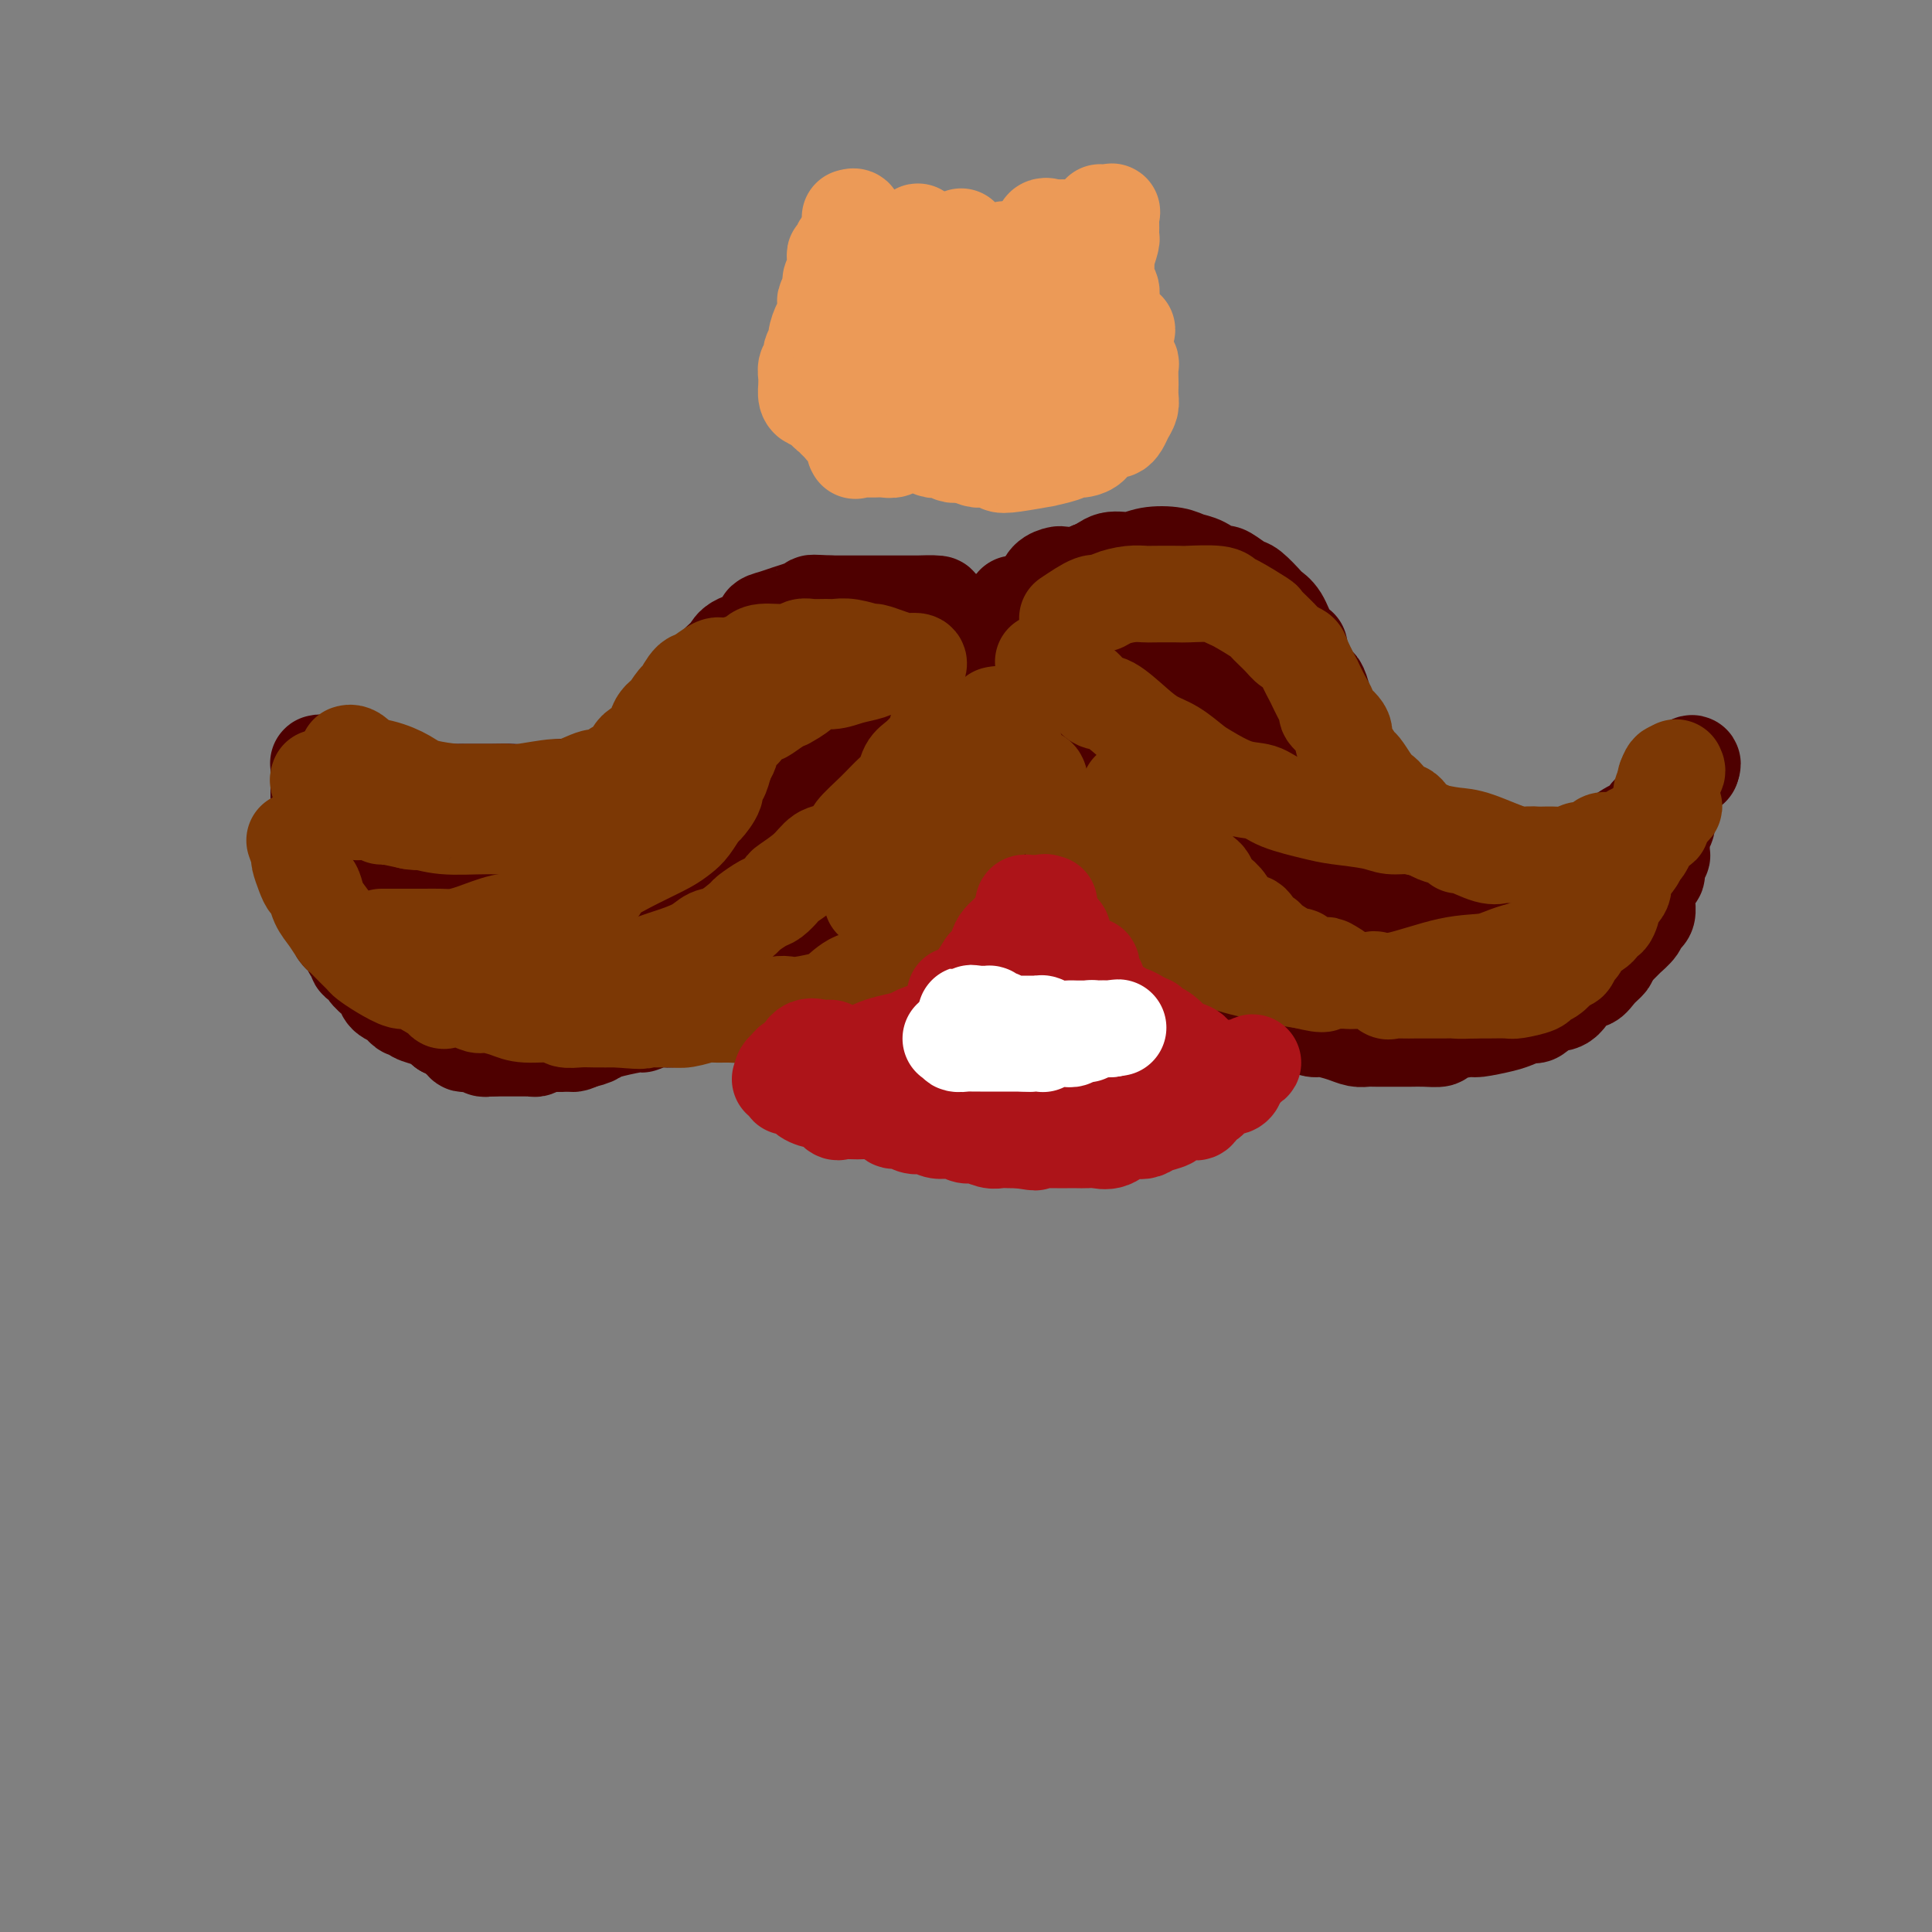 <svg viewBox='0 0 400 400' version='1.1' xmlns='http://www.w3.org/2000/svg' xmlns:xlink='http://www.w3.org/1999/xlink'><rect x="0" y="0" width="400" height="400" fill="#808080" stroke="none"/><g fill='none' stroke='#4E0000' stroke-width='20' stroke-linecap='round' stroke-linejoin='round'><path d='M210,125c1.250,1.250 2.500,2.500 3,3c0.500,0.500 0.250,0.250 0,0'/><path d='M214,135c-0.030,0.122 -0.061,0.244 0,0c0.061,-0.244 0.212,-0.854 0,-1c-0.212,-0.146 -0.789,0.172 -1,0c-0.211,-0.172 -0.057,-0.833 0,-1c0.057,-0.167 0.015,0.159 0,0c-0.015,-0.159 -0.004,-0.802 0,-1c0.004,-0.198 0.001,0.050 0,0c-0.001,-0.050 -0.001,-0.398 0,-1c0.001,-0.602 0.002,-1.457 0,-2c-0.002,-0.543 -0.007,-0.775 0,-1c0.007,-0.225 0.026,-0.443 0,-1c-0.026,-0.557 -0.099,-1.454 0,-2c0.099,-0.546 0.368,-0.741 1,-1c0.632,-0.259 1.627,-0.581 2,-1c0.373,-0.419 0.126,-0.936 0,-1c-0.126,-0.064 -0.130,0.323 0,0c0.130,-0.323 0.394,-1.357 1,-2c0.606,-0.643 1.554,-0.894 2,-1c0.446,-0.106 0.389,-0.067 1,0c0.611,0.067 1.889,0.162 3,0c1.111,-0.162 2.056,-0.581 3,-1'/><path d='M226,118c2.102,-0.778 2.856,-1.722 4,-2c1.144,-0.278 2.679,0.109 4,0c1.321,-0.109 2.427,-0.715 4,-1c1.573,-0.285 3.612,-0.247 5,0c1.388,0.247 2.124,0.705 3,1c0.876,0.295 1.891,0.426 3,1c1.109,0.574 2.312,1.591 3,2c0.688,0.409 0.860,0.211 1,0c0.140,-0.211 0.246,-0.436 1,0c0.754,0.436 2.156,1.532 3,2c0.844,0.468 1.132,0.306 2,1c0.868,0.694 2.318,2.243 3,3c0.682,0.757 0.597,0.723 1,1c0.403,0.277 1.296,0.867 2,2c0.704,1.133 1.221,2.809 2,4c0.779,1.191 1.820,1.895 2,2c0.180,0.105 -0.500,-0.391 0,1c0.500,1.391 2.179,4.668 3,6c0.821,1.332 0.784,0.720 1,1c0.216,0.280 0.686,1.451 1,3c0.314,1.549 0.474,3.474 1,5c0.526,1.526 1.419,2.651 2,4c0.581,1.349 0.852,2.920 1,4c0.148,1.080 0.175,1.670 0,2c-0.175,0.330 -0.553,0.402 0,1c0.553,0.598 2.035,1.723 3,3c0.965,1.277 1.413,2.707 2,4c0.587,1.293 1.312,2.450 2,3c0.688,0.550 1.339,0.494 2,1c0.661,0.506 1.332,1.573 2,2c0.668,0.427 1.334,0.213 2,0'/><path d='M291,174c2.685,2.642 2.896,2.746 4,3c1.104,0.254 3.101,0.656 5,1c1.899,0.344 3.699,0.628 5,1c1.301,0.372 2.102,0.830 3,1c0.898,0.170 1.892,0.052 3,0c1.108,-0.052 2.329,-0.038 3,0c0.671,0.038 0.791,0.099 2,0c1.209,-0.099 3.506,-0.358 5,-1c1.494,-0.642 2.186,-1.667 3,-2c0.814,-0.333 1.750,0.027 3,0c1.250,-0.027 2.812,-0.441 4,-1c1.188,-0.559 2.001,-1.262 3,-2c0.999,-0.738 2.183,-1.511 3,-2c0.817,-0.489 1.266,-0.692 2,-1c0.734,-0.308 1.754,-0.719 2,-1c0.246,-0.281 -0.281,-0.432 0,-1c0.281,-0.568 1.369,-1.552 2,-2c0.631,-0.448 0.803,-0.358 1,-1c0.197,-0.642 0.417,-2.014 1,-3c0.583,-0.986 1.529,-1.585 2,-2c0.471,-0.415 0.466,-0.647 1,-1c0.534,-0.353 1.605,-0.826 2,-1c0.395,-0.174 0.113,-0.050 0,0c-0.113,0.050 -0.056,0.025 0,0'/><path d='M350,159c1.154,-1.765 -0.461,-0.676 -1,0c-0.539,0.676 -0.004,0.939 0,1c0.004,0.061 -0.525,-0.078 -1,0c-0.475,0.078 -0.898,0.375 -1,1c-0.102,0.625 0.116,1.577 0,2c-0.116,0.423 -0.567,0.317 -1,1c-0.433,0.683 -0.847,2.157 -1,3c-0.153,0.843 -0.045,1.056 0,1c0.045,-0.056 0.026,-0.382 0,0c-0.026,0.382 -0.060,1.473 0,2c0.060,0.527 0.213,0.490 0,1c-0.213,0.510 -0.793,1.568 -1,2c-0.207,0.432 -0.041,0.238 0,1c0.041,0.762 -0.044,2.478 0,3c0.044,0.522 0.218,-0.151 0,0c-0.218,0.151 -0.829,1.126 -1,2c-0.171,0.874 0.098,1.648 0,2c-0.098,0.352 -0.561,0.283 -1,1c-0.439,0.717 -0.852,2.219 -1,3c-0.148,0.781 -0.030,0.839 0,1c0.030,0.161 -0.028,0.423 0,1c0.028,0.577 0.143,1.469 0,2c-0.143,0.531 -0.544,0.700 -1,1c-0.456,0.300 -0.968,0.729 -1,1c-0.032,0.271 0.414,0.382 0,1c-0.414,0.618 -1.688,1.743 -2,2c-0.312,0.257 0.340,-0.355 0,0c-0.340,0.355 -1.670,1.678 -3,3'/><path d='M334,197c-1.215,1.606 -0.751,1.622 -1,2c-0.249,0.378 -1.210,1.118 -2,2c-0.790,0.882 -1.410,1.904 -2,2c-0.590,0.096 -1.150,-0.735 -2,0c-0.850,0.735 -1.989,3.037 -3,4c-1.011,0.963 -1.895,0.586 -3,1c-1.105,0.414 -2.430,1.617 -3,2c-0.570,0.383 -0.386,-0.056 -1,0c-0.614,0.056 -2.025,0.606 -3,1c-0.975,0.394 -1.513,0.631 -3,1c-1.487,0.369 -3.924,0.869 -5,1c-1.076,0.131 -0.791,-0.109 -2,0c-1.209,0.109 -3.911,0.565 -5,1c-1.089,0.435 -0.564,0.849 -1,1c-0.436,0.151 -1.832,0.040 -3,0c-1.168,-0.040 -2.108,-0.010 -3,0c-0.892,0.010 -1.735,-0.000 -3,0c-1.265,0.000 -2.951,0.010 -4,0c-1.049,-0.010 -1.459,-0.040 -2,0c-0.541,0.040 -1.211,0.151 -2,0c-0.789,-0.151 -1.697,-0.565 -3,-1c-1.303,-0.435 -3.002,-0.890 -4,-1c-0.998,-0.110 -1.296,0.125 -2,0c-0.704,-0.125 -1.813,-0.611 -3,-1c-1.187,-0.389 -2.453,-0.679 -3,-1c-0.547,-0.321 -0.376,-0.671 -1,-1c-0.624,-0.329 -2.043,-0.638 -3,-1c-0.957,-0.362 -1.452,-0.777 -2,-1c-0.548,-0.223 -1.147,-0.252 -2,-1c-0.853,-0.748 -1.958,-2.214 -3,-3c-1.042,-0.786 -2.021,-0.893 -3,-1'/><path d='M252,203c-2.468,-1.507 -0.139,-0.775 0,-1c0.139,-0.225 -1.911,-1.409 -3,-2c-1.089,-0.591 -1.217,-0.591 -2,-1c-0.783,-0.409 -2.222,-1.226 -3,-2c-0.778,-0.774 -0.895,-1.503 -1,-2c-0.105,-0.497 -0.199,-0.762 -1,-1c-0.801,-0.238 -2.308,-0.449 -3,-1c-0.692,-0.551 -0.567,-1.442 -1,-2c-0.433,-0.558 -1.424,-0.782 -2,-1c-0.576,-0.218 -0.736,-0.429 -1,-1c-0.264,-0.571 -0.631,-1.501 -1,-2c-0.369,-0.499 -0.740,-0.566 -1,-1c-0.260,-0.434 -0.409,-1.233 -1,-2c-0.591,-0.767 -1.626,-1.501 -2,-2c-0.374,-0.499 -0.089,-0.763 0,-1c0.089,-0.237 -0.019,-0.449 0,-1c0.019,-0.551 0.164,-1.443 0,-2c-0.164,-0.557 -0.636,-0.779 -1,-1c-0.364,-0.221 -0.619,-0.441 -1,-1c-0.381,-0.559 -0.887,-1.455 -1,-2c-0.113,-0.545 0.165,-0.737 0,-1c-0.165,-0.263 -0.775,-0.595 -1,-1c-0.225,-0.405 -0.064,-0.883 0,-1c0.064,-0.117 0.032,0.126 0,0c-0.032,-0.126 -0.065,-0.621 0,-1c0.065,-0.379 0.228,-0.640 0,-1c-0.228,-0.360 -0.849,-0.817 -1,-1c-0.151,-0.183 0.166,-0.090 0,0c-0.166,0.090 -0.814,0.178 -1,0c-0.186,-0.178 0.090,-0.622 0,-1c-0.090,-0.378 -0.545,-0.689 -1,-1'/><path d='M223,166c-1.963,-3.668 -0.369,-0.840 0,0c0.369,0.840 -0.487,-0.310 -1,-1c-0.513,-0.690 -0.684,-0.921 -1,-1c-0.316,-0.079 -0.777,-0.007 -1,0c-0.223,0.007 -0.206,-0.051 -1,0c-0.794,0.051 -2.397,0.210 -3,0c-0.603,-0.210 -0.204,-0.788 0,-1c0.204,-0.212 0.213,-0.057 0,0c-0.213,0.057 -0.650,0.015 -1,0c-0.350,-0.015 -0.615,-0.004 -1,0c-0.385,0.004 -0.890,0.001 -1,0c-0.110,-0.001 0.177,-0.000 0,0c-0.177,0.000 -0.817,0.000 -1,0c-0.183,-0.000 0.091,-0.000 0,0c-0.091,0.000 -0.545,0.000 -1,0'/><path d='M211,163c-2.034,-0.527 -1.118,-0.345 -1,0c0.118,0.345 -0.560,0.853 -1,1c-0.440,0.147 -0.641,-0.068 -1,0c-0.359,0.068 -0.874,0.417 -1,1c-0.126,0.583 0.139,1.400 0,2c-0.139,0.600 -0.681,0.983 -1,1c-0.319,0.017 -0.414,-0.332 -1,0c-0.586,0.332 -1.663,1.345 -2,2c-0.337,0.655 0.064,0.950 0,1c-0.064,0.050 -0.594,-0.146 -1,0c-0.406,0.146 -0.689,0.634 -1,1c-0.311,0.366 -0.652,0.610 -1,1c-0.348,0.390 -0.705,0.928 -1,1c-0.295,0.072 -0.530,-0.320 -1,0c-0.470,0.320 -1.177,1.351 -2,2c-0.823,0.649 -1.763,0.916 -2,1c-0.237,0.084 0.229,-0.014 0,0c-0.229,0.014 -1.152,0.141 -2,1c-0.848,0.859 -1.622,2.450 -2,3c-0.378,0.550 -0.359,0.060 -1,0c-0.641,-0.060 -1.943,0.312 -3,1c-1.057,0.688 -1.869,1.694 -2,2c-0.131,0.306 0.418,-0.087 0,0c-0.418,0.087 -1.802,0.653 -3,1c-1.198,0.347 -2.211,0.474 -3,1c-0.789,0.526 -1.356,1.450 -2,2c-0.644,0.550 -1.366,0.725 -2,1c-0.634,0.275 -1.181,0.650 -2,1c-0.819,0.350 -1.909,0.675 -3,1'/><path d='M169,191c-3.605,1.443 -2.117,0.050 -2,0c0.117,-0.050 -1.139,1.245 -2,2c-0.861,0.755 -1.329,0.972 -2,1c-0.671,0.028 -1.545,-0.132 -2,0c-0.455,0.132 -0.490,0.557 -1,1c-0.510,0.443 -1.494,0.904 -2,1c-0.506,0.096 -0.534,-0.171 -1,0c-0.466,0.171 -1.369,0.782 -2,1c-0.631,0.218 -0.991,0.043 -1,0c-0.009,-0.043 0.331,0.045 0,0c-0.331,-0.045 -1.333,-0.222 -2,0c-0.667,0.222 -0.999,0.843 -1,1c-0.001,0.157 0.328,-0.150 0,0c-0.328,0.150 -1.313,0.758 -2,1c-0.687,0.242 -1.076,0.116 -1,0c0.076,-0.116 0.616,-0.224 0,0c-0.616,0.224 -2.389,0.781 -3,1c-0.611,0.219 -0.062,0.101 0,0c0.062,-0.101 -0.365,-0.186 -1,0c-0.635,0.186 -1.479,0.641 -2,1c-0.521,0.359 -0.721,0.621 -1,1c-0.279,0.379 -0.638,0.875 -1,1c-0.362,0.125 -0.727,-0.120 -1,0c-0.273,0.120 -0.454,0.606 -1,1c-0.546,0.394 -1.456,0.698 -2,1c-0.544,0.302 -0.720,0.603 -1,1c-0.280,0.397 -0.663,0.890 -1,1c-0.337,0.110 -0.629,-0.163 -1,0c-0.371,0.163 -0.820,0.761 -1,1c-0.180,0.239 -0.090,0.120 0,0'/><path d='M132,208c-5.692,2.793 -1.423,1.274 0,1c1.423,-0.274 0.001,0.696 -1,1c-1.001,0.304 -1.579,-0.058 -2,0c-0.421,0.058 -0.684,0.537 -1,1c-0.316,0.463 -0.684,0.912 -1,1c-0.316,0.088 -0.580,-0.184 -1,0c-0.420,0.184 -0.995,0.824 -1,1c-0.005,0.176 0.561,-0.110 0,0c-0.561,0.110 -2.248,0.618 -3,1c-0.752,0.382 -0.570,0.638 -1,1c-0.430,0.362 -1.474,0.829 -2,1c-0.526,0.171 -0.535,0.046 -1,0c-0.465,-0.046 -1.385,-0.013 -2,0c-0.615,0.013 -0.924,0.007 -1,0c-0.076,-0.007 0.082,-0.016 0,0c-0.082,0.016 -0.404,0.057 -1,0c-0.596,-0.057 -1.465,-0.211 -2,0c-0.535,0.211 -0.735,0.789 -1,1c-0.265,0.211 -0.596,0.057 -1,0c-0.404,-0.057 -0.882,-0.015 -1,0c-0.118,0.015 0.122,0.004 0,0c-0.122,-0.004 -0.607,-0.001 -1,0c-0.393,0.001 -0.693,0.000 -1,0c-0.307,-0.000 -0.620,-0.000 -1,0c-0.380,0.000 -0.827,0.000 -1,0c-0.173,-0.000 -0.071,-0.000 0,0c0.071,0.000 0.112,0.000 0,0c-0.112,-0.000 -0.376,-0.000 -1,0c-0.624,0.000 -1.607,0.000 -2,0c-0.393,-0.000 -0.197,-0.000 0,0'/><path d='M102,217c-2.868,0.159 -1.538,0.057 -1,0c0.538,-0.057 0.285,-0.068 0,0c-0.285,0.068 -0.601,0.214 -1,0c-0.399,-0.214 -0.882,-0.788 -1,-1c-0.118,-0.212 0.127,-0.061 0,0c-0.127,0.061 -0.626,0.033 -1,0c-0.374,-0.033 -0.624,-0.069 -1,0c-0.376,0.069 -0.879,0.245 -1,0c-0.121,-0.245 0.141,-0.909 0,-1c-0.141,-0.091 -0.685,0.393 -1,0c-0.315,-0.393 -0.400,-1.663 -1,-2c-0.600,-0.337 -1.715,0.261 -2,0c-0.285,-0.261 0.261,-1.379 0,-2c-0.261,-0.621 -1.327,-0.744 -2,-1c-0.673,-0.256 -0.951,-0.646 -1,-1c-0.049,-0.354 0.131,-0.672 0,-1c-0.131,-0.328 -0.575,-0.666 -1,-1c-0.425,-0.334 -0.832,-0.663 -1,-1c-0.168,-0.337 -0.096,-0.680 0,-1c0.096,-0.320 0.218,-0.615 0,-1c-0.218,-0.385 -0.775,-0.858 -1,-1c-0.225,-0.142 -0.116,0.049 0,0c0.116,-0.049 0.241,-0.337 0,-1c-0.241,-0.663 -0.849,-1.701 -1,-2c-0.151,-0.299 0.153,0.141 0,0c-0.153,-0.141 -0.763,-0.863 -1,-1c-0.237,-0.137 -0.102,0.309 0,0c0.102,-0.309 0.172,-1.374 0,-2c-0.172,-0.626 -0.586,-0.813 -1,-1'/><path d='M83,196c-0.928,-2.473 -0.249,-2.154 0,-2c0.249,0.154 0.067,0.143 0,0c-0.067,-0.143 -0.018,-0.420 0,-1c0.018,-0.580 0.005,-1.465 0,-2c-0.005,-0.535 -0.001,-0.721 0,-1c0.001,-0.279 0.000,-0.652 0,-1c-0.000,-0.348 -0.000,-0.672 0,-1c0.000,-0.328 -0.000,-0.662 0,-1c0.000,-0.338 0.000,-0.681 0,-1c-0.000,-0.319 -0.001,-0.615 0,-1c0.001,-0.385 0.004,-0.860 0,-1c-0.004,-0.140 -0.015,0.054 0,0c0.015,-0.054 0.057,-0.357 0,-1c-0.057,-0.643 -0.212,-1.625 0,-2c0.212,-0.375 0.793,-0.142 1,0c0.207,0.142 0.042,0.192 0,0c-0.042,-0.192 0.040,-0.626 0,-1c-0.040,-0.374 -0.203,-0.688 0,-1c0.203,-0.312 0.772,-0.622 1,-1c0.228,-0.378 0.114,-0.823 0,-1c-0.114,-0.177 -0.227,-0.087 0,0c0.227,0.087 0.796,0.170 1,0c0.204,-0.170 0.044,-0.592 0,-1c-0.044,-0.408 0.026,-0.802 0,-1c-0.026,-0.198 -0.150,-0.199 0,0c0.150,0.199 0.575,0.600 1,1'/><path d='M87,176c0.669,-0.834 0.343,-0.419 1,0c0.657,0.419 2.298,0.843 3,1c0.702,0.157 0.467,0.046 1,0c0.533,-0.046 1.836,-0.026 3,0c1.164,0.026 2.191,0.060 3,0c0.809,-0.060 1.402,-0.212 2,0c0.598,0.212 1.201,0.789 2,1c0.799,0.211 1.796,0.058 3,0c1.204,-0.058 2.617,-0.019 4,0c1.383,0.019 2.738,0.020 4,0c1.262,-0.020 2.432,-0.060 4,0c1.568,0.060 3.535,0.221 5,0c1.465,-0.221 2.430,-0.823 3,-1c0.570,-0.177 0.746,0.073 2,0c1.254,-0.073 3.587,-0.468 5,-1c1.413,-0.532 1.908,-1.202 3,-2c1.092,-0.798 2.782,-1.724 4,-2c1.218,-0.276 1.965,0.097 2,0c0.035,-0.097 -0.640,-0.663 0,-1c0.640,-0.337 2.596,-0.444 4,-1c1.404,-0.556 2.255,-1.562 3,-2c0.745,-0.438 1.382,-0.307 2,-1c0.618,-0.693 1.216,-2.211 2,-3c0.784,-0.789 1.753,-0.849 2,-1c0.247,-0.151 -0.229,-0.393 0,-1c0.229,-0.607 1.164,-1.580 2,-2c0.836,-0.420 1.575,-0.288 2,-1c0.425,-0.712 0.538,-2.269 1,-3c0.462,-0.731 1.275,-0.638 2,-1c0.725,-0.362 1.363,-1.181 2,-2'/><path d='M163,153c2.388,-2.662 0.858,-1.816 1,-2c0.142,-0.184 1.956,-1.396 3,-2c1.044,-0.604 1.318,-0.599 2,-1c0.682,-0.401 1.773,-1.207 3,-2c1.227,-0.793 2.589,-1.574 3,-2c0.411,-0.426 -0.130,-0.496 1,-1c1.130,-0.504 3.930,-1.440 5,-2c1.070,-0.560 0.408,-0.742 1,-1c0.592,-0.258 2.437,-0.590 3,-1c0.563,-0.410 -0.156,-0.897 0,-1c0.156,-0.103 1.188,0.179 2,0c0.812,-0.179 1.404,-0.819 2,-1c0.596,-0.181 1.195,0.096 2,0c0.805,-0.096 1.817,-0.565 3,-1c1.183,-0.435 2.536,-0.834 3,-1c0.464,-0.166 0.040,-0.097 0,0c-0.040,0.097 0.305,0.222 1,0c0.695,-0.222 1.740,-0.790 2,-1c0.260,-0.210 -0.266,-0.060 0,0c0.266,0.060 1.322,0.030 2,0c0.678,-0.030 0.977,-0.061 1,0c0.023,0.061 -0.229,0.212 0,0c0.229,-0.212 0.938,-0.789 1,-1c0.062,-0.211 -0.522,-0.057 -1,0c-0.478,0.057 -0.851,0.016 -1,0c-0.149,-0.016 -0.075,-0.008 0,0'/><path d='M197,132c-0.111,0.423 -0.222,0.845 0,1c0.222,0.155 0.778,0.042 1,0c0.222,-0.042 0.112,-0.012 0,0c-0.112,0.012 -0.225,0.007 0,0c0.225,-0.007 0.789,-0.016 1,0c0.211,0.016 0.070,0.059 0,0c-0.070,-0.059 -0.070,-0.218 0,-1c0.070,-0.782 0.209,-2.185 0,-3c-0.209,-0.815 -0.766,-1.041 -1,-1c-0.234,0.041 -0.145,0.351 -1,0c-0.855,-0.351 -2.654,-1.362 -3,-2c-0.346,-0.638 0.760,-0.903 0,-1c-0.760,-0.097 -3.388,-0.026 -4,0c-0.612,0.026 0.791,0.007 0,0c-0.791,-0.007 -3.775,-0.002 -5,0c-1.225,0.002 -0.689,0.001 -2,0c-1.311,-0.001 -4.468,-0.000 -6,0c-1.532,0.000 -1.438,0.000 -2,0c-0.562,-0.000 -1.781,-0.000 -3,0'/><path d='M172,125c-4.226,-0.203 -3.793,-0.210 -4,0c-0.207,0.210 -1.056,0.637 -2,1c-0.944,0.363 -1.983,0.664 -3,1c-1.017,0.336 -2.012,0.709 -3,1c-0.988,0.291 -1.969,0.500 -2,1c-0.031,0.500 0.890,1.289 0,2c-0.890,0.711 -3.589,1.343 -5,2c-1.411,0.657 -1.532,1.340 -2,2c-0.468,0.660 -1.281,1.299 -2,2c-0.719,0.701 -1.343,1.465 -2,2c-0.657,0.535 -1.347,0.840 -2,2c-0.653,1.160 -1.270,3.175 -2,4c-0.730,0.825 -1.573,0.462 -2,1c-0.427,0.538 -0.438,1.978 -1,3c-0.562,1.022 -1.677,1.624 -2,2c-0.323,0.376 0.144,0.524 0,1c-0.144,0.476 -0.898,1.279 -2,2c-1.102,0.721 -2.552,1.359 -3,2c-0.448,0.641 0.105,1.286 -1,2c-1.105,0.714 -3.868,1.497 -5,2c-1.132,0.503 -0.634,0.727 -1,1c-0.366,0.273 -1.595,0.595 -3,1c-1.405,0.405 -2.984,0.893 -4,1c-1.016,0.107 -1.467,-0.168 -3,0c-1.533,0.168 -4.146,0.777 -6,1c-1.854,0.223 -2.949,0.060 -4,0c-1.051,-0.060 -2.058,-0.016 -4,0c-1.942,0.016 -4.820,0.004 -6,0c-1.180,-0.004 -0.664,-0.001 -1,0c-0.336,0.001 -1.525,0.000 -3,0c-1.475,-0.000 -3.238,-0.000 -5,0'/><path d='M87,164c-6.250,0.294 -3.876,0.028 -3,0c0.876,-0.028 0.253,0.181 -1,0c-1.253,-0.181 -3.138,-0.752 -4,-1c-0.862,-0.248 -0.703,-0.174 -1,0c-0.297,0.174 -1.049,0.449 -2,0c-0.951,-0.449 -2.100,-1.622 -3,-2c-0.900,-0.378 -1.550,0.038 -2,0c-0.450,-0.038 -0.699,-0.532 -1,-1c-0.301,-0.468 -0.655,-0.910 -1,-1c-0.345,-0.090 -0.681,0.173 -1,0c-0.319,-0.173 -0.621,-0.783 -1,-1c-0.379,-0.217 -0.833,-0.040 -1,0c-0.167,0.040 -0.045,-0.057 0,0c0.045,0.057 0.012,0.266 0,0c-0.012,-0.266 -0.003,-1.008 0,-1c0.003,0.008 0.001,0.765 0,1c-0.001,0.235 -0.000,-0.054 0,0c0.000,0.054 0.000,0.451 0,1c-0.000,0.549 -0.000,1.251 0,2c0.000,0.749 0.000,1.547 0,2c-0.000,0.453 -0.000,0.562 0,1c0.000,0.438 0.000,1.206 0,2c-0.000,0.794 -0.000,1.615 0,2c0.000,0.385 0.000,0.334 0,1c-0.000,0.666 -0.000,2.047 0,3c0.000,0.953 0.000,1.476 0,2'/><path d='M66,174c-0.155,3.159 -0.042,3.055 0,3c0.042,-0.055 0.014,-0.062 0,0c-0.014,0.062 -0.014,0.191 0,1c0.014,0.809 0.041,2.297 0,3c-0.041,0.703 -0.152,0.621 0,1c0.152,0.379 0.566,1.217 1,2c0.434,0.783 0.887,1.509 1,2c0.113,0.491 -0.114,0.747 0,1c0.114,0.253 0.569,0.502 1,1c0.431,0.498 0.836,1.246 1,2c0.164,0.754 0.085,1.515 0,2c-0.085,0.485 -0.176,0.693 0,1c0.176,0.307 0.619,0.712 1,1c0.381,0.288 0.699,0.459 1,1c0.301,0.541 0.586,1.453 1,2c0.414,0.547 0.956,0.729 1,1c0.044,0.271 -0.409,0.632 0,1c0.409,0.368 1.682,0.741 2,1c0.318,0.259 -0.319,0.402 0,1c0.319,0.598 1.595,1.652 2,2c0.405,0.348 -0.060,-0.009 0,0c0.060,0.009 0.646,0.385 1,1c0.354,0.615 0.477,1.471 1,2c0.523,0.529 1.448,0.733 2,1c0.552,0.267 0.732,0.596 1,1c0.268,0.404 0.625,0.882 1,1c0.375,0.118 0.769,-0.123 1,0c0.231,0.123 0.299,0.610 1,1c0.701,0.390 2.035,0.682 3,1c0.965,0.318 1.561,0.662 2,1c0.439,0.338 0.719,0.669 1,1'/><path d='M92,213c2.519,1.018 2.815,0.061 3,0c0.185,-0.061 0.258,0.772 1,1c0.742,0.228 2.152,-0.149 3,0c0.848,0.149 1.135,0.825 2,1c0.865,0.175 2.308,-0.149 3,0c0.692,0.149 0.633,0.773 1,1c0.367,0.227 1.159,0.058 2,0c0.841,-0.058 1.730,-0.004 3,0c1.270,0.004 2.921,-0.040 4,0c1.079,0.040 1.586,0.164 3,0c1.414,-0.164 3.736,-0.617 5,-1c1.264,-0.383 1.472,-0.695 2,-1c0.528,-0.305 1.377,-0.602 3,-1c1.623,-0.398 4.022,-0.895 5,-1c0.978,-0.105 0.537,0.183 1,0c0.463,-0.183 1.831,-0.837 3,-1c1.169,-0.163 2.137,0.163 3,0c0.863,-0.163 1.619,-0.817 2,-1c0.381,-0.183 0.388,0.105 1,0c0.612,-0.105 1.828,-0.604 3,-1c1.172,-0.396 2.298,-0.688 3,-1c0.702,-0.312 0.978,-0.642 2,-1c1.022,-0.358 2.789,-0.742 4,-1c1.211,-0.258 1.865,-0.388 3,-1c1.135,-0.612 2.752,-1.704 4,-2c1.248,-0.296 2.126,0.205 3,0c0.874,-0.205 1.745,-1.116 3,-2c1.255,-0.884 2.893,-1.742 4,-2c1.107,-0.258 1.683,0.084 2,0c0.317,-0.084 0.376,-0.596 1,-1c0.624,-0.404 1.812,-0.702 3,-1'/><path d='M177,197c9.372,-3.053 2.803,-1.185 1,-1c-1.803,0.185 1.160,-1.311 3,-2c1.840,-0.689 2.557,-0.570 3,-1c0.443,-0.430 0.611,-1.410 1,-2c0.389,-0.590 1.000,-0.789 2,-1c1.000,-0.211 2.390,-0.432 3,-1c0.610,-0.568 0.440,-1.482 1,-2c0.560,-0.518 1.851,-0.640 3,-1c1.149,-0.360 2.156,-0.959 3,-2c0.844,-1.041 1.524,-2.523 2,-3c0.476,-0.477 0.747,0.053 1,0c0.253,-0.053 0.487,-0.687 1,-1c0.513,-0.313 1.303,-0.305 2,-1c0.697,-0.695 1.301,-2.093 2,-3c0.699,-0.907 1.494,-1.322 2,-2c0.506,-0.678 0.724,-1.620 1,-2c0.276,-0.380 0.611,-0.199 1,-1c0.389,-0.801 0.833,-2.585 1,-3c0.167,-0.415 0.056,0.539 0,0c-0.056,-0.539 -0.056,-2.570 0,-4c0.056,-1.430 0.169,-2.259 0,-3c-0.169,-0.741 -0.618,-1.395 -1,-2c-0.382,-0.605 -0.695,-1.162 -1,-2c-0.305,-0.838 -0.603,-1.959 -1,-3c-0.397,-1.041 -0.894,-2.003 -1,-3c-0.106,-0.997 0.178,-2.030 0,-3c-0.178,-0.970 -0.818,-1.879 -1,-3c-0.182,-1.121 0.096,-2.455 0,-3c-0.096,-0.545 -0.564,-0.301 -1,-1c-0.436,-0.699 -0.839,-2.343 -1,-3c-0.161,-0.657 -0.081,-0.329 0,0'/><path d='M203,138c-1.802,-3.540 -2.809,-0.889 -3,0c-0.191,0.889 0.432,0.015 0,0c-0.432,-0.015 -1.920,0.827 -3,3c-1.080,2.173 -1.754,5.676 -3,8c-1.246,2.324 -3.065,3.468 -4,6c-0.935,2.532 -0.987,6.453 -1,8c-0.013,1.547 0.012,0.722 0,1c-0.012,0.278 -0.062,1.661 0,2c0.062,0.339 0.237,-0.366 1,-1c0.763,-0.634 2.116,-1.199 3,-2c0.884,-0.801 1.299,-1.840 2,-4c0.701,-2.160 1.688,-5.443 2,-7c0.312,-1.557 -0.052,-1.388 0,-2c0.052,-0.612 0.519,-2.006 0,-3c-0.519,-0.994 -2.024,-1.589 -3,-2c-0.976,-0.411 -1.424,-0.639 -3,0c-1.576,0.639 -4.280,2.146 -6,4c-1.720,1.854 -2.457,4.054 -4,6c-1.543,1.946 -3.893,3.637 -5,6c-1.107,2.363 -0.973,5.397 -1,7c-0.027,1.603 -0.216,1.776 1,2c1.216,0.224 3.836,0.499 5,0c1.164,-0.499 0.870,-1.773 1,-2c0.130,-0.227 0.682,0.594 2,0c1.318,-0.594 3.400,-2.602 5,-6c1.600,-3.398 2.717,-8.184 3,-11c0.283,-2.816 -0.270,-3.661 -1,-5c-0.730,-1.339 -1.639,-3.173 -3,-4c-1.361,-0.827 -3.174,-0.646 -5,-1c-1.826,-0.354 -3.665,-1.244 -7,1c-3.335,2.244 -8.168,7.622 -13,13'/><path d='M163,155c-3.142,3.713 -4.495,6.496 -5,9c-0.505,2.504 -0.160,4.730 0,6c0.160,1.270 0.136,1.584 1,2c0.864,0.416 2.618,0.933 4,1c1.382,0.067 2.393,-0.316 4,-2c1.607,-1.684 3.811,-4.668 5,-6c1.189,-1.332 1.364,-1.012 2,-3c0.636,-1.988 1.732,-6.284 2,-9c0.268,-2.716 -0.292,-3.852 -1,-5c-0.708,-1.148 -1.563,-2.309 -3,-3c-1.437,-0.691 -3.458,-0.914 -5,-1c-1.542,-0.086 -2.607,-0.035 -5,2c-2.393,2.035 -6.114,6.056 -8,9c-1.886,2.944 -1.938,4.813 -2,6c-0.062,1.187 -0.135,1.693 0,3c0.135,1.307 0.477,3.415 1,4c0.523,0.585 1.226,-0.353 2,-1c0.774,-0.647 1.618,-1.005 3,-2c1.382,-0.995 3.300,-2.629 5,-6c1.700,-3.371 3.181,-8.479 4,-11c0.819,-2.521 0.976,-2.455 1,-4c0.024,-1.545 -0.084,-4.702 -1,-6c-0.916,-1.298 -2.641,-0.737 -3,-1c-0.359,-0.263 0.649,-1.352 -1,1c-1.649,2.352 -5.954,8.143 -9,13c-3.046,4.857 -4.833,8.779 -6,13c-1.167,4.221 -1.713,8.742 -2,11c-0.287,2.258 -0.314,2.255 0,3c0.314,0.745 0.969,2.239 2,3c1.031,0.761 2.437,0.789 4,0c1.563,-0.789 3.281,-2.394 5,-4'/><path d='M157,177c2.190,-1.452 3.163,-3.081 4,-6c0.837,-2.919 1.536,-7.127 2,-10c0.464,-2.873 0.692,-4.412 0,-6c-0.692,-1.588 -2.303,-3.226 -4,-4c-1.697,-0.774 -3.481,-0.684 -5,0c-1.519,0.684 -2.772,1.964 -5,4c-2.228,2.036 -5.432,4.830 -8,9c-2.568,4.170 -4.502,9.718 -6,13c-1.498,3.282 -2.562,4.298 -3,5c-0.438,0.702 -0.250,1.088 0,2c0.250,0.912 0.561,2.349 1,3c0.439,0.651 1.004,0.518 2,0c0.996,-0.518 2.422,-1.419 4,-4c1.578,-2.581 3.307,-6.843 4,-9c0.693,-2.157 0.349,-2.210 0,-3c-0.349,-0.790 -0.704,-2.316 -2,-3c-1.296,-0.684 -3.534,-0.525 -5,0c-1.466,0.525 -2.162,1.415 -4,3c-1.838,1.585 -4.818,3.866 -7,6c-2.182,2.134 -3.564,4.121 -5,6c-1.436,1.879 -2.924,3.649 -4,5c-1.076,1.351 -1.740,2.282 -2,3c-0.260,0.718 -0.118,1.222 0,1c0.118,-0.222 0.211,-1.172 1,-2c0.789,-0.828 2.275,-1.536 3,-3c0.725,-1.464 0.689,-3.685 1,-6c0.311,-2.315 0.970,-4.725 1,-6c0.030,-1.275 -0.569,-1.414 -2,-2c-1.431,-0.586 -3.693,-1.619 -6,-1c-2.307,0.619 -4.659,2.891 -6,4c-1.341,1.109 -1.670,1.054 -2,1'/><path d='M104,177c-2.189,1.866 -3.662,4.030 -5,6c-1.338,1.970 -2.542,3.745 -3,5c-0.458,1.255 -0.169,1.989 0,3c0.169,1.011 0.217,2.299 1,3c0.783,0.701 2.300,0.815 4,0c1.700,-0.815 3.582,-2.557 5,-4c1.418,-1.443 2.373,-2.586 3,-4c0.627,-1.414 0.925,-3.100 1,-4c0.075,-0.900 -0.073,-1.016 -1,-1c-0.927,0.016 -2.633,0.163 -4,0c-1.367,-0.163 -2.393,-0.637 -4,1c-1.607,1.637 -3.793,5.384 -5,7c-1.207,1.616 -1.436,1.099 -2,2c-0.564,0.901 -1.464,3.218 -2,5c-0.536,1.782 -0.708,3.029 0,4c0.708,0.971 2.298,1.667 4,2c1.702,0.333 3.517,0.302 5,0c1.483,-0.302 2.633,-0.876 5,-2c2.367,-1.124 5.949,-2.798 8,-4c2.051,-1.202 2.571,-1.932 3,-3c0.429,-1.068 0.767,-2.474 1,-3c0.233,-0.526 0.361,-0.171 0,0c-0.361,0.171 -1.211,0.156 -2,0c-0.789,-0.156 -1.517,-0.455 -3,1c-1.483,1.455 -3.720,4.665 -5,7c-1.280,2.335 -1.603,3.795 -2,5c-0.397,1.205 -0.869,2.154 0,3c0.869,0.846 3.078,1.587 4,2c0.922,0.413 0.556,0.496 2,0c1.444,-0.496 4.698,-1.570 7,-3c2.302,-1.430 3.651,-3.215 5,-5'/><path d='M124,200c2.787,-2.408 2.753,-4.428 3,-6c0.247,-1.572 0.773,-2.697 1,-4c0.227,-1.303 0.155,-2.785 -1,-3c-1.155,-0.215 -3.392,0.835 -5,2c-1.608,1.165 -2.588,2.444 -4,4c-1.412,1.556 -3.256,3.388 -4,5c-0.744,1.612 -0.388,3.004 0,4c0.388,0.996 0.808,1.597 2,2c1.192,0.403 3.157,0.609 5,0c1.843,-0.609 3.564,-2.032 6,-4c2.436,-1.968 5.588,-4.481 7,-6c1.412,-1.519 1.085,-2.043 3,-4c1.915,-1.957 6.073,-5.346 8,-7c1.927,-1.654 1.623,-1.571 2,-2c0.377,-0.429 1.437,-1.368 1,-1c-0.437,0.368 -2.370,2.044 -3,4c-0.630,1.956 0.042,4.191 0,5c-0.042,0.809 -0.799,0.192 -1,1c-0.201,0.808 0.152,3.041 1,4c0.848,0.959 2.190,0.643 4,0c1.810,-0.643 4.089,-1.612 5,-2c0.911,-0.388 0.456,-0.194 0,0'/><path d='M223,150c0.314,-0.306 0.627,-0.612 1,-1c0.373,-0.388 0.805,-0.857 1,-1c0.195,-0.143 0.152,0.042 0,0c-0.152,-0.042 -0.414,-0.310 -1,0c-0.586,0.310 -1.494,1.197 -2,2c-0.506,0.803 -0.608,1.523 -1,3c-0.392,1.477 -1.075,3.712 -1,5c0.075,1.288 0.906,1.629 1,2c0.094,0.371 -0.549,0.771 0,1c0.549,0.229 2.291,0.289 4,0c1.709,-0.289 3.387,-0.925 6,-3c2.613,-2.075 6.163,-5.590 9,-8c2.837,-2.410 4.961,-3.717 6,-5c1.039,-1.283 0.992,-2.542 1,-4c0.008,-1.458 0.071,-3.116 0,-4c-0.071,-0.884 -0.275,-0.995 -2,-1c-1.725,-0.005 -4.970,0.097 -7,1c-2.030,0.903 -2.843,2.609 -4,4c-1.157,1.391 -2.656,2.469 -4,4c-1.344,1.531 -2.532,3.514 -3,5c-0.468,1.486 -0.216,2.474 0,3c0.216,0.526 0.396,0.592 1,1c0.604,0.408 1.631,1.160 3,1c1.369,-0.160 3.080,-1.231 5,-2c1.920,-0.769 4.051,-1.237 6,-3c1.949,-1.763 3.717,-4.821 5,-7c1.283,-2.179 2.081,-3.480 2,-5c-0.081,-1.520 -1.040,-3.260 -2,-5'/><path d='M247,133c-1.026,-0.904 -2.591,-0.665 -4,-1c-1.409,-0.335 -2.664,-1.244 -5,-1c-2.336,0.244 -5.755,1.641 -7,2c-1.245,0.359 -0.318,-0.321 -1,2c-0.682,2.321 -2.973,7.644 -4,10c-1.027,2.356 -0.792,1.746 0,2c0.792,0.254 2.139,1.371 4,2c1.861,0.629 4.236,0.770 6,0c1.764,-0.770 2.917,-2.449 4,-3c1.083,-0.551 2.095,0.027 3,-1c0.905,-1.027 1.703,-3.658 2,-5c0.297,-1.342 0.094,-1.395 0,-2c-0.094,-0.605 -0.078,-1.761 -1,-3c-0.922,-1.239 -2.783,-2.561 -4,-3c-1.217,-0.439 -1.791,0.004 -3,0c-1.209,-0.004 -3.055,-0.456 -4,0c-0.945,0.456 -0.990,1.820 -1,3c-0.010,1.180 0.014,2.177 0,3c-0.014,0.823 -0.067,1.473 1,3c1.067,1.527 3.253,3.930 5,5c1.747,1.070 3.053,0.806 5,0c1.947,-0.806 4.534,-2.153 6,-3c1.466,-0.847 1.810,-1.194 3,-2c1.190,-0.806 3.227,-2.071 4,-3c0.773,-0.929 0.282,-1.521 0,-2c-0.282,-0.479 -0.355,-0.845 0,-1c0.355,-0.155 1.139,-0.100 0,1c-1.139,1.100 -4.202,3.243 -6,5c-1.798,1.757 -2.330,3.127 -3,6c-0.670,2.873 -1.477,7.249 -2,10c-0.523,2.751 -0.761,3.875 -1,5'/><path d='M244,162c-0.153,3.103 0.964,3.359 2,4c1.036,0.641 1.991,1.667 3,2c1.009,0.333 2.073,-0.027 3,0c0.927,0.027 1.718,0.442 3,-1c1.282,-1.442 3.054,-4.742 4,-7c0.946,-2.258 1.064,-3.474 1,-5c-0.064,-1.526 -0.312,-3.361 -1,-5c-0.688,-1.639 -1.816,-3.083 -3,-4c-1.184,-0.917 -2.425,-1.307 -4,-1c-1.575,0.307 -3.483,1.311 -5,3c-1.517,1.689 -2.643,4.062 -4,6c-1.357,1.938 -2.945,3.440 -4,6c-1.055,2.560 -1.577,6.179 -1,8c0.577,1.821 2.252,1.844 3,2c0.748,0.156 0.569,0.444 2,1c1.431,0.556 4.474,1.381 7,0c2.526,-1.381 4.537,-4.969 6,-7c1.463,-2.031 2.378,-2.504 3,-5c0.622,-2.496 0.951,-7.014 1,-9c0.049,-1.986 -0.182,-1.441 -1,-2c-0.818,-0.559 -2.221,-2.224 -3,-3c-0.779,-0.776 -0.932,-0.665 -2,0c-1.068,0.665 -3.051,1.884 -5,6c-1.949,4.116 -3.863,11.131 -5,15c-1.137,3.869 -1.496,4.593 -1,6c0.496,1.407 1.849,3.497 3,5c1.151,1.503 2.101,2.419 3,3c0.899,0.581 1.746,0.826 3,1c1.254,0.174 2.915,0.278 5,-1c2.085,-1.278 4.596,-3.936 6,-6c1.404,-2.064 1.702,-3.532 2,-5'/><path d='M265,169c1.261,-2.792 0.412,-4.271 0,-5c-0.412,-0.729 -0.388,-0.709 -1,-1c-0.612,-0.291 -1.860,-0.894 -3,0c-1.140,0.894 -2.172,3.283 -3,5c-0.828,1.717 -1.453,2.760 -2,5c-0.547,2.240 -1.016,5.678 -1,8c0.016,2.322 0.516,3.530 1,5c0.484,1.470 0.953,3.202 2,4c1.047,0.798 2.674,0.662 4,0c1.326,-0.662 2.351,-1.848 4,-4c1.649,-2.152 3.920,-5.268 5,-8c1.080,-2.732 0.967,-5.079 1,-6c0.033,-0.921 0.212,-0.414 0,-1c-0.212,-0.586 -0.813,-2.263 -2,-3c-1.187,-0.737 -2.959,-0.535 -4,0c-1.041,0.535 -1.352,1.401 -2,4c-0.648,2.599 -1.633,6.930 -2,9c-0.367,2.070 -0.117,1.877 0,3c0.117,1.123 0.100,3.560 1,6c0.900,2.440 2.718,4.882 4,6c1.282,1.118 2.029,0.912 4,1c1.971,0.088 5.168,0.469 7,0c1.832,-0.469 2.300,-1.790 3,-3c0.700,-1.210 1.631,-2.310 2,-4c0.369,-1.690 0.176,-3.972 0,-5c-0.176,-1.028 -0.334,-0.803 -1,-1c-0.666,-0.197 -1.839,-0.815 -3,0c-1.161,0.815 -2.311,3.064 -3,5c-0.689,1.936 -0.916,3.560 -1,5c-0.084,1.440 -0.024,2.697 0,4c0.024,1.303 0.012,2.651 0,4'/><path d='M275,202c0.344,2.173 1.703,1.107 3,1c1.297,-0.107 2.531,0.745 4,1c1.469,0.255 3.173,-0.086 5,-1c1.827,-0.914 3.776,-2.401 5,-4c1.224,-1.599 1.722,-3.309 2,-5c0.278,-1.691 0.335,-3.363 0,-4c-0.335,-0.637 -1.061,-0.240 -2,0c-0.939,0.240 -2.090,0.324 -3,1c-0.910,0.676 -1.578,1.946 -2,3c-0.422,1.054 -0.599,1.892 -1,3c-0.401,1.108 -1.026,2.485 -1,4c0.026,1.515 0.702,3.169 2,4c1.298,0.831 3.219,0.839 4,1c0.781,0.161 0.422,0.476 1,0c0.578,-0.476 2.093,-1.744 4,-3c1.907,-1.256 4.207,-2.501 5,-4c0.793,-1.499 0.079,-3.252 0,-4c-0.079,-0.748 0.475,-0.490 0,-1c-0.475,-0.510 -1.980,-1.787 -3,-2c-1.020,-0.213 -1.555,0.638 -2,2c-0.445,1.362 -0.801,3.237 -1,5c-0.199,1.763 -0.241,3.415 0,4c0.241,0.585 0.764,0.102 1,0c0.236,-0.102 0.184,0.178 1,1c0.816,0.822 2.499,2.185 5,2c2.501,-0.185 5.820,-1.920 8,-3c2.180,-1.080 3.222,-1.505 4,-2c0.778,-0.495 1.291,-1.061 2,-2c0.709,-0.939 1.614,-2.253 2,-3c0.386,-0.747 0.253,-0.928 0,-1c-0.253,-0.072 -0.627,-0.036 -1,0'/><path d='M317,195c-0.202,-0.581 -2.207,0.968 -3,2c-0.793,1.032 -0.375,1.547 0,2c0.375,0.453 0.708,0.844 1,1c0.292,0.156 0.545,0.078 1,0c0.455,-0.078 1.113,-0.154 2,0c0.887,0.154 2.004,0.539 3,0c0.996,-0.539 1.870,-2.002 3,-3c1.130,-0.998 2.516,-1.531 3,-2c0.484,-0.469 0.065,-0.873 0,-1c-0.065,-0.127 0.225,0.022 0,0c-0.225,-0.022 -0.965,-0.215 -2,0c-1.035,0.215 -2.367,0.840 -3,1c-0.633,0.160 -0.568,-0.143 -1,0c-0.432,0.143 -1.361,0.733 -2,1c-0.639,0.267 -0.988,0.212 -1,0c-0.012,-0.212 0.312,-0.582 1,-1c0.688,-0.418 1.740,-0.883 2,-1c0.260,-0.117 -0.270,0.113 0,0c0.270,-0.113 1.342,-0.569 2,-1c0.658,-0.431 0.902,-0.837 1,-1c0.098,-0.163 0.049,-0.081 0,0'/></g>
<g fill='none' stroke='#7C3805' stroke-width='20' stroke-linecap='round' stroke-linejoin='round'><path d='M66,161c-0.120,0.312 -0.240,0.623 0,1c0.240,0.377 0.839,0.819 1,1c0.161,0.181 -0.114,0.100 0,0c0.114,-0.100 0.619,-0.220 1,0c0.381,0.220 0.637,0.781 1,1c0.363,0.219 0.832,0.098 1,0c0.168,-0.098 0.035,-0.171 0,0c-0.035,0.171 0.028,0.586 0,1c-0.028,0.414 -0.148,0.828 0,1c0.148,0.172 0.566,0.102 1,0c0.434,-0.102 0.886,-0.238 1,0c0.114,0.238 -0.110,0.848 0,1c0.110,0.152 0.555,-0.155 1,0c0.445,0.155 0.892,0.773 1,1c0.108,0.227 -0.121,0.065 0,0c0.121,-0.065 0.593,-0.032 1,0c0.407,0.032 0.750,0.064 1,0c0.250,-0.064 0.407,-0.223 1,0c0.593,0.223 1.621,0.829 2,1c0.379,0.171 0.108,-0.094 1,0c0.892,0.094 2.946,0.547 5,1'/><path d='M85,170c2.272,0.402 1.451,-0.092 2,0c0.549,0.092 2.468,0.771 5,1c2.532,0.229 5.679,0.010 9,0c3.321,-0.010 6.817,0.190 11,0c4.183,-0.190 9.052,-0.768 11,-1c1.948,-0.232 0.974,-0.116 0,0'/><path d='M79,194c0.337,-0.000 0.675,-0.000 1,0c0.325,0.000 0.639,0.000 1,0c0.361,-0.000 0.771,-0.000 1,0c0.229,0.000 0.276,0.001 1,0c0.724,-0.001 2.123,-0.002 3,0c0.877,0.002 1.231,0.007 2,0c0.769,-0.007 1.953,-0.027 3,0c1.047,0.027 1.956,0.102 3,0c1.044,-0.102 2.224,-0.379 4,-1c1.776,-0.621 4.148,-1.584 6,-2c1.852,-0.416 3.184,-0.284 5,-1c1.816,-0.716 4.115,-2.281 6,-3c1.885,-0.719 3.355,-0.591 5,-1c1.645,-0.409 3.466,-1.356 4,-2c0.534,-0.644 -0.219,-0.986 1,-2c1.219,-1.014 4.411,-2.699 7,-4c2.589,-1.301 4.576,-2.216 6,-3c1.424,-0.784 2.284,-1.435 3,-2c0.716,-0.565 1.287,-1.045 2,-2c0.713,-0.955 1.567,-2.387 2,-3c0.433,-0.613 0.445,-0.407 1,-1c0.555,-0.593 1.654,-1.984 2,-3c0.346,-1.016 -0.061,-1.658 0,-2c0.061,-0.342 0.589,-0.383 1,-1c0.411,-0.617 0.706,-1.808 1,-3'/><path d='M150,158c1.338,-2.527 0.184,-1.344 0,-1c-0.184,0.344 0.603,-0.150 1,-1c0.397,-0.850 0.405,-2.054 1,-3c0.595,-0.946 1.776,-1.633 2,-2c0.224,-0.367 -0.510,-0.414 0,-1c0.510,-0.586 2.263,-1.711 3,-2c0.737,-0.289 0.456,0.257 1,0c0.544,-0.257 1.912,-1.316 3,-2c1.088,-0.684 1.897,-0.991 2,-1c0.103,-0.009 -0.501,0.282 0,0c0.501,-0.282 2.105,-1.136 3,-2c0.895,-0.864 1.081,-1.738 2,-2c0.919,-0.262 2.572,0.087 4,0c1.428,-0.087 2.631,-0.612 4,-1c1.369,-0.388 2.903,-0.640 4,-1c1.097,-0.360 1.758,-0.828 3,-1c1.242,-0.172 3.065,-0.046 4,0c0.935,0.046 0.981,0.013 1,0c0.019,-0.013 0.009,-0.007 0,0'/><path d='M194,151c0.095,0.749 0.190,1.498 0,2c-0.190,0.502 -0.666,0.758 -1,1c-0.334,0.242 -0.525,0.472 -1,1c-0.475,0.528 -1.235,1.354 -2,2c-0.765,0.646 -1.537,1.111 -2,2c-0.463,0.889 -0.619,2.202 -1,3c-0.381,0.798 -0.986,1.083 -2,2c-1.014,0.917 -2.435,2.468 -4,4c-1.565,1.532 -3.274,3.046 -4,4c-0.726,0.954 -0.468,1.349 -1,2c-0.532,0.651 -1.854,1.560 -3,2c-1.146,0.440 -2.117,0.412 -3,1c-0.883,0.588 -1.677,1.791 -3,3c-1.323,1.209 -3.175,2.422 -4,3c-0.825,0.578 -0.624,0.520 -1,1c-0.376,0.480 -1.329,1.498 -2,2c-0.671,0.502 -1.061,0.487 -2,1c-0.939,0.513 -2.426,1.555 -3,2c-0.574,0.445 -0.233,0.294 -1,1c-0.767,0.706 -2.642,2.269 -4,3c-1.358,0.731 -2.200,0.630 -3,1c-0.800,0.370 -1.560,1.212 -3,2c-1.440,0.788 -3.561,1.521 -5,2c-1.439,0.479 -2.195,0.702 -3,1c-0.805,0.298 -1.658,0.671 -3,1c-1.342,0.329 -3.174,0.614 -4,1c-0.826,0.386 -0.645,0.873 -1,1c-0.355,0.127 -1.244,-0.107 -3,0c-1.756,0.107 -4.378,0.553 -7,1'/><path d='M118,203c-5.621,1.522 -3.674,0.327 -4,0c-0.326,-0.327 -2.924,0.213 -5,0c-2.076,-0.213 -3.629,-1.181 -5,-2c-1.371,-0.819 -2.562,-1.490 -3,-2c-0.438,-0.510 -0.125,-0.860 0,-1c0.125,-0.140 0.063,-0.070 0,0'/><path d='M206,148c0.419,-0.093 0.837,-0.187 1,0c0.163,0.187 0.070,0.653 0,1c-0.070,0.347 -0.118,0.573 0,1c0.118,0.427 0.403,1.055 1,2c0.597,0.945 1.506,2.208 2,3c0.494,0.792 0.574,1.113 1,2c0.426,0.887 1.200,2.341 2,3c0.800,0.659 1.627,0.524 2,1c0.373,0.476 0.292,1.562 1,3c0.708,1.438 2.205,3.229 3,4c0.795,0.771 0.888,0.523 1,1c0.112,0.477 0.242,1.679 1,3c0.758,1.321 2.142,2.761 3,4c0.858,1.239 1.188,2.275 2,3c0.812,0.725 2.105,1.137 3,2c0.895,0.863 1.392,2.175 2,3c0.608,0.825 1.327,1.162 2,2c0.673,0.838 1.300,2.175 2,3c0.700,0.825 1.474,1.137 2,2c0.526,0.863 0.805,2.278 2,3c1.195,0.722 3.305,0.753 4,1c0.695,0.247 -0.026,0.710 0,1c0.026,0.290 0.800,0.406 2,1c1.200,0.594 2.826,1.665 4,2c1.174,0.335 1.898,-0.065 3,0c1.102,0.065 2.584,0.595 4,1c1.416,0.405 2.766,0.686 4,1c1.234,0.314 2.353,0.661 4,1c1.647,0.339 3.824,0.669 6,1'/><path d='M270,203c5.525,1.389 3.837,0.361 4,0c0.163,-0.361 2.178,-0.057 4,0c1.822,0.057 3.450,-0.134 5,0c1.550,0.134 3.022,0.592 6,0c2.978,-0.592 7.463,-2.233 11,-3c3.537,-0.767 6.124,-0.661 8,-1c1.876,-0.339 3.039,-1.122 6,-2c2.961,-0.878 7.720,-1.852 10,-3c2.280,-1.148 2.080,-2.471 2,-3c-0.080,-0.529 -0.040,-0.265 0,0'/><path d='M216,137c1.313,1.132 2.627,2.263 4,3c1.373,0.737 2.807,1.079 4,2c1.193,0.921 2.145,2.420 3,3c0.855,0.580 1.612,0.243 3,1c1.388,0.757 3.408,2.610 5,4c1.592,1.390 2.756,2.316 4,3c1.244,0.684 2.566,1.124 4,2c1.434,0.876 2.978,2.188 4,3c1.022,0.812 1.523,1.124 3,2c1.477,0.876 3.932,2.315 6,3c2.068,0.685 3.751,0.617 5,1c1.249,0.383 2.066,1.217 4,2c1.934,0.783 4.986,1.516 7,2c2.014,0.484 2.992,0.721 5,1c2.008,0.279 5.048,0.600 7,1c1.952,0.400 2.818,0.878 4,1c1.182,0.122 2.681,-0.113 4,0c1.319,0.113 2.459,0.575 4,1c1.541,0.425 3.484,0.815 5,1c1.516,0.185 2.607,0.166 5,1c2.393,0.834 6.089,2.521 8,3c1.911,0.479 2.037,-0.250 4,0c1.963,0.250 5.763,1.479 8,2c2.237,0.521 2.910,0.332 5,0c2.090,-0.332 5.597,-0.809 7,-1c1.403,-0.191 0.701,-0.095 0,0'/><path d='M221,128c1.921,-1.290 3.842,-2.580 5,-3c1.158,-0.420 1.553,0.031 2,0c0.447,-0.031 0.947,-0.544 2,-1c1.053,-0.456 2.659,-0.854 4,-1c1.341,-0.146 2.419,-0.040 3,0c0.581,0.040 0.667,0.014 2,0c1.333,-0.014 3.915,-0.017 5,0c1.085,0.017 0.673,0.054 2,0c1.327,-0.054 4.391,-0.199 6,0c1.609,0.199 1.761,0.742 2,1c0.239,0.258 0.563,0.230 2,1c1.437,0.770 3.986,2.339 5,3c1.014,0.661 0.494,0.415 1,1c0.506,0.585 2.038,2.001 3,3c0.962,0.999 1.352,1.581 2,2c0.648,0.419 1.553,0.675 2,1c0.447,0.325 0.436,0.717 1,2c0.564,1.283 1.703,3.455 2,4c0.297,0.545 -0.249,-0.538 0,0c0.249,0.538 1.292,2.697 2,4c0.708,1.303 1.081,1.751 1,2c-0.081,0.249 -0.617,0.298 0,1c0.617,0.702 2.388,2.056 3,3c0.612,0.944 0.064,1.477 0,2c-0.064,0.523 0.354,1.037 1,2c0.646,0.963 1.520,2.375 2,3c0.480,0.625 0.566,0.464 1,1c0.434,0.536 1.217,1.768 2,3'/><path d='M284,162c2.297,4.312 1.039,2.593 1,2c-0.039,-0.593 1.140,-0.058 2,1c0.860,1.058 1.399,2.640 2,3c0.601,0.360 1.262,-0.503 2,0c0.738,0.503 1.553,2.372 2,3c0.447,0.628 0.526,0.015 1,0c0.474,-0.015 1.342,0.568 2,1c0.658,0.432 1.107,0.712 2,1c0.893,0.288 2.231,0.585 3,1c0.769,0.415 0.969,0.948 1,1c0.031,0.052 -0.109,-0.378 1,0c1.109,0.378 3.465,1.565 5,2c1.535,0.435 2.249,0.117 3,0c0.751,-0.117 1.541,-0.032 2,0c0.459,0.032 0.588,0.010 1,0c0.412,-0.010 1.108,-0.007 2,0c0.892,0.007 1.982,0.017 3,0c1.018,-0.017 1.965,-0.060 3,0c1.035,0.060 2.159,0.222 3,0c0.841,-0.222 1.398,-0.829 2,-1c0.602,-0.171 1.249,0.095 2,0c0.751,-0.095 1.605,-0.551 2,-1c0.395,-0.449 0.332,-0.890 1,-1c0.668,-0.110 2.066,0.110 3,0c0.934,-0.110 1.403,-0.549 2,-1c0.597,-0.451 1.322,-0.912 2,-1c0.678,-0.088 1.309,0.197 2,0c0.691,-0.197 1.443,-0.878 2,-1c0.557,-0.122 0.919,0.313 1,0c0.081,-0.313 -0.120,-1.375 0,-2c0.120,-0.625 0.560,-0.812 1,-1'/><path d='M345,168c3.094,-1.570 0.829,-0.994 0,-1c-0.829,-0.006 -0.222,-0.594 0,-1c0.222,-0.406 0.060,-0.630 0,-1c-0.060,-0.370 -0.016,-0.888 0,-1c0.016,-0.112 0.004,0.180 0,0c-0.004,-0.180 -0.001,-0.833 0,-1c0.001,-0.167 0.000,0.151 0,0c-0.000,-0.151 -0.000,-0.773 0,-1c0.000,-0.227 0.001,-0.060 0,0c-0.001,0.060 -0.002,0.013 0,0c0.002,-0.013 0.008,0.008 0,0c-0.008,-0.008 -0.030,-0.044 0,0c0.030,0.044 0.113,0.170 0,0c-0.113,-0.170 -0.423,-0.635 0,-1c0.423,-0.365 1.578,-0.630 2,-1c0.422,-0.370 0.110,-0.845 0,-1c-0.110,-0.155 -0.019,0.010 0,0c0.019,-0.010 -0.033,-0.195 0,0c0.033,0.195 0.152,0.770 0,1c-0.152,0.230 -0.576,0.115 -1,0'/><path d='M346,160c-0.089,-1.129 -0.810,0.048 -1,1c-0.190,0.952 0.152,1.677 0,2c-0.152,0.323 -0.797,0.243 -1,1c-0.203,0.757 0.038,2.352 0,3c-0.038,0.648 -0.353,0.349 -1,1c-0.647,0.651 -1.627,2.254 -2,3c-0.373,0.746 -0.140,0.637 0,1c0.140,0.363 0.187,1.199 0,2c-0.187,0.801 -0.608,1.569 -1,2c-0.392,0.431 -0.754,0.525 -1,1c-0.246,0.475 -0.377,1.329 -1,2c-0.623,0.671 -1.739,1.158 -2,2c-0.261,0.842 0.333,2.038 0,3c-0.333,0.962 -1.593,1.689 -2,2c-0.407,0.311 0.038,0.204 0,1c-0.038,0.796 -0.559,2.493 -1,3c-0.441,0.507 -0.801,-0.178 -1,0c-0.199,0.178 -0.238,1.218 -1,2c-0.762,0.782 -2.246,1.305 -3,2c-0.754,0.695 -0.779,1.561 -1,2c-0.221,0.439 -0.639,0.450 -1,1c-0.361,0.550 -0.665,1.639 -1,2c-0.335,0.361 -0.703,-0.006 -1,0c-0.297,0.006 -0.524,0.383 -1,1c-0.476,0.617 -1.200,1.472 -2,2c-0.800,0.528 -1.677,0.730 -2,1c-0.323,0.270 -0.092,0.608 -1,1c-0.908,0.392 -2.955,0.837 -4,1c-1.045,0.163 -1.089,0.044 -2,0c-0.911,-0.044 -2.689,-0.013 -4,0c-1.311,0.013 -2.156,0.006 -3,0'/><path d='M305,205c-2.855,0.155 -3.492,0.042 -4,0c-0.508,-0.042 -0.885,-0.012 -2,0c-1.115,0.012 -2.966,0.005 -4,0c-1.034,-0.005 -1.251,-0.009 -2,0c-0.749,0.009 -2.032,0.031 -3,0c-0.968,-0.031 -1.623,-0.113 -2,0c-0.377,0.113 -0.476,0.423 -1,0c-0.524,-0.423 -1.472,-1.579 -2,-2c-0.528,-0.421 -0.636,-0.106 -1,0c-0.364,0.106 -0.983,0.005 -2,0c-1.017,-0.005 -2.430,0.087 -3,0c-0.570,-0.087 -0.296,-0.353 -1,-1c-0.704,-0.647 -2.387,-1.675 -3,-2c-0.613,-0.325 -0.155,0.055 -1,0c-0.845,-0.055 -2.993,-0.543 -4,-1c-1.007,-0.457 -0.871,-0.883 -1,-1c-0.129,-0.117 -0.521,0.074 -1,0c-0.479,-0.074 -1.046,-0.414 -2,-1c-0.954,-0.586 -2.295,-1.418 -3,-2c-0.705,-0.582 -0.773,-0.914 -1,-1c-0.227,-0.086 -0.613,0.073 -1,0c-0.387,-0.073 -0.776,-0.377 -1,-1c-0.224,-0.623 -0.283,-1.566 -1,-2c-0.717,-0.434 -2.090,-0.358 -3,-1c-0.910,-0.642 -1.356,-2.003 -2,-3c-0.644,-0.997 -1.486,-1.632 -2,-2c-0.514,-0.368 -0.701,-0.469 -1,-1c-0.299,-0.531 -0.709,-1.493 -1,-2c-0.291,-0.507 -0.463,-0.560 -1,-1c-0.537,-0.440 -1.439,-1.269 -2,-2c-0.561,-0.731 -0.780,-1.366 -1,-2'/><path d='M246,177c-2.183,-2.577 -2.641,-2.520 -3,-3c-0.359,-0.480 -0.618,-1.499 -1,-2c-0.382,-0.501 -0.886,-0.485 -2,-1c-1.114,-0.515 -2.838,-1.562 -4,-3c-1.162,-1.438 -1.760,-3.268 -2,-4c-0.240,-0.732 -0.120,-0.366 0,0'/><path d='M72,156c0.278,-0.088 0.556,-0.175 1,0c0.444,0.175 1.052,0.614 1,1c-0.052,0.386 -0.766,0.720 0,1c0.766,0.280 3.013,0.506 5,1c1.987,0.494 3.715,1.257 5,2c1.285,0.743 2.126,1.467 4,2c1.874,0.533 4.780,0.876 6,1c1.220,0.124 0.754,0.029 2,0c1.246,-0.029 4.203,0.009 6,0c1.797,-0.009 2.432,-0.063 3,0c0.568,0.063 1.067,0.243 3,0c1.933,-0.243 5.298,-0.910 7,-1c1.702,-0.090 1.741,0.396 3,0c1.259,-0.396 3.740,-1.672 5,-2c1.260,-0.328 1.301,0.294 2,0c0.699,-0.294 2.056,-1.503 3,-2c0.944,-0.497 1.476,-0.281 2,-1c0.524,-0.719 1.038,-2.372 2,-3c0.962,-0.628 2.370,-0.232 3,-1c0.630,-0.768 0.483,-2.700 1,-4c0.517,-1.300 1.700,-1.967 2,-2c0.300,-0.033 -0.281,0.569 0,0c0.281,-0.569 1.426,-2.307 2,-3c0.574,-0.693 0.578,-0.340 1,-1c0.422,-0.660 1.264,-2.331 2,-3c0.736,-0.669 1.368,-0.334 2,0'/><path d='M145,141c1.382,-2.113 -0.163,-0.894 0,-1c0.163,-0.106 2.033,-1.535 3,-2c0.967,-0.465 1.032,0.034 2,0c0.968,-0.034 2.840,-0.601 4,-1c1.160,-0.399 1.608,-0.629 2,-1c0.392,-0.371 0.728,-0.884 2,-1c1.272,-0.116 3.481,0.165 5,0c1.519,-0.165 2.348,-0.777 3,-1c0.652,-0.223 1.128,-0.056 2,0c0.872,0.056 2.140,0.000 3,0c0.860,-0.000 1.311,0.055 2,0c0.689,-0.055 1.617,-0.221 3,0c1.383,0.221 3.220,0.830 4,1c0.780,0.170 0.504,-0.099 1,0c0.496,0.099 1.765,0.566 3,1c1.235,0.434 2.436,0.834 3,1c0.564,0.166 0.491,0.097 1,0c0.509,-0.097 1.601,-0.222 2,0c0.399,0.222 0.107,0.791 0,1c-0.107,0.209 -0.029,0.056 0,0c0.029,-0.056 0.008,-0.016 0,0c-0.008,0.016 -0.004,0.008 0,0'/><path d='M61,174c0.447,1.230 0.893,2.461 1,3c0.107,0.539 -0.127,0.388 0,1c0.127,0.612 0.614,1.987 1,3c0.386,1.013 0.671,1.666 1,2c0.329,0.334 0.703,0.351 1,1c0.297,0.649 0.516,1.931 1,3c0.484,1.069 1.233,1.925 2,3c0.767,1.075 1.552,2.367 2,3c0.448,0.633 0.558,0.606 1,1c0.442,0.394 1.214,1.210 2,2c0.786,0.790 1.584,1.555 2,2c0.416,0.445 0.449,0.570 1,1c0.551,0.430 1.620,1.166 3,2c1.380,0.834 3.070,1.765 4,2c0.930,0.235 1.099,-0.225 2,0c0.901,0.225 2.535,1.136 4,2c1.465,0.864 2.761,1.681 3,2c0.239,0.319 -0.578,0.141 0,0c0.578,-0.141 2.553,-0.244 4,0c1.447,0.244 2.367,0.835 3,1c0.633,0.165 0.980,-0.096 2,0c1.020,0.096 2.713,0.547 4,1c1.287,0.453 2.166,0.906 4,1c1.834,0.094 4.621,-0.171 6,0c1.379,0.171 1.349,0.778 2,1c0.651,0.222 1.983,0.060 3,0c1.017,-0.060 1.719,-0.017 3,0c1.281,0.017 3.140,0.009 5,0'/><path d='M128,211c6.560,0.618 4.959,0.162 5,0c0.041,-0.162 1.725,-0.029 3,0c1.275,0.029 2.140,-0.045 3,0c0.860,0.045 1.714,0.209 3,0c1.286,-0.209 3.004,-0.791 4,-1c0.996,-0.209 1.272,-0.046 2,0c0.728,0.046 1.910,-0.026 3,0c1.090,0.026 2.088,0.152 3,0c0.912,-0.152 1.736,-0.580 3,-1c1.264,-0.420 2.966,-0.831 4,-1c1.034,-0.169 1.399,-0.095 2,0c0.601,0.095 1.436,0.212 3,0c1.564,-0.212 3.856,-0.752 5,-1c1.144,-0.248 1.140,-0.203 2,-1c0.860,-0.797 2.583,-2.437 4,-3c1.417,-0.563 2.528,-0.048 3,0c0.472,0.048 0.305,-0.371 1,-1c0.695,-0.629 2.251,-1.467 3,-2c0.749,-0.533 0.691,-0.762 1,-1c0.309,-0.238 0.985,-0.486 2,-1c1.015,-0.514 2.368,-1.295 3,-2c0.632,-0.705 0.541,-1.333 1,-2c0.459,-0.667 1.466,-1.373 2,-2c0.534,-0.627 0.596,-1.174 1,-2c0.404,-0.826 1.151,-1.931 2,-3c0.849,-1.069 1.800,-2.103 2,-3c0.200,-0.897 -0.350,-1.658 0,-2c0.350,-0.342 1.599,-0.267 2,-1c0.401,-0.733 -0.046,-2.274 0,-3c0.046,-0.726 0.585,-0.636 1,-1c0.415,-0.364 0.708,-1.182 1,-2'/><path d='M202,175c2.078,-3.638 1.273,-2.234 1,-2c-0.273,0.234 -0.013,-0.701 0,-1c0.013,-0.299 -0.222,0.037 0,0c0.222,-0.037 0.900,-0.447 1,-1c0.100,-0.553 -0.380,-1.248 0,-2c0.380,-0.752 1.618,-1.559 2,-2c0.382,-0.441 -0.094,-0.515 0,-1c0.094,-0.485 0.757,-1.380 1,-2c0.243,-0.620 0.067,-0.966 0,-1c-0.067,-0.034 -0.025,0.242 0,0c0.025,-0.242 0.033,-1.002 0,-1c-0.033,0.002 -0.108,0.765 0,1c0.108,0.235 0.398,-0.060 0,0c-0.398,0.060 -1.485,0.473 -2,1c-0.515,0.527 -0.457,1.168 -1,2c-0.543,0.832 -1.687,1.856 -3,3c-1.313,1.144 -2.794,2.409 -3,3c-0.206,0.591 0.862,0.509 -1,2c-1.862,1.491 -6.655,4.555 -10,7c-3.345,2.445 -5.241,4.270 -6,5c-0.759,0.730 -0.379,0.365 0,0'/></g>
<g fill='none' stroke='#AD1419' stroke-width='20' stroke-linecap='round' stroke-linejoin='round'><path d='M213,198c-0.445,-0.001 -0.890,-0.001 -1,0c-0.110,0.001 0.115,0.004 0,0c-0.115,-0.004 -0.570,-0.015 -1,0c-0.430,0.015 -0.836,0.057 -1,0c-0.164,-0.057 -0.085,-0.211 0,0c0.085,0.211 0.177,0.788 0,1c-0.177,0.212 -0.622,0.061 -1,0c-0.378,-0.061 -0.689,-0.030 -1,0'/><path d='M208,199c-0.711,0.394 0.013,0.880 0,1c-0.013,0.120 -0.763,-0.126 -1,0c-0.237,0.126 0.040,0.625 0,1c-0.040,0.375 -0.397,0.625 -1,1c-0.603,0.375 -1.452,0.875 -2,1c-0.548,0.125 -0.795,-0.124 -1,0c-0.205,0.124 -0.367,0.622 -1,1c-0.633,0.378 -1.735,0.637 -2,1c-0.265,0.363 0.308,0.831 0,1c-0.308,0.169 -1.497,0.039 -2,0c-0.503,-0.039 -0.320,0.014 0,0c0.320,-0.014 0.777,-0.094 1,0c0.223,0.094 0.211,0.363 1,0c0.789,-0.363 2.380,-1.359 3,-2c0.620,-0.641 0.271,-0.928 1,-1c0.729,-0.072 2.538,0.073 3,0c0.462,-0.073 -0.423,-0.362 0,-1c0.423,-0.638 2.155,-1.625 3,-2c0.845,-0.375 0.805,-0.138 1,0c0.195,0.138 0.626,0.177 1,0c0.374,-0.177 0.691,-0.569 1,-1c0.309,-0.431 0.608,-0.899 1,-1c0.392,-0.101 0.875,0.165 1,0c0.125,-0.165 -0.107,-0.761 0,-1c0.107,-0.239 0.554,-0.119 1,0'/><path d='M216,197c2.490,-1.241 0.713,-0.343 0,0c-0.713,0.343 -0.364,0.130 0,0c0.364,-0.130 0.742,-0.178 1,0c0.258,0.178 0.394,0.584 1,1c0.606,0.416 1.680,0.844 2,1c0.320,0.156 -0.114,0.039 0,0c0.114,-0.039 0.778,0.001 1,0c0.222,-0.001 0.004,-0.042 0,0c-0.004,0.042 0.205,0.166 0,0c-0.205,-0.166 -0.825,-0.623 -1,-1c-0.175,-0.377 0.095,-0.673 0,-1c-0.095,-0.327 -0.554,-0.684 -1,-1c-0.446,-0.316 -0.878,-0.590 -1,-1c-0.122,-0.410 0.066,-0.954 0,-1c-0.066,-0.046 -0.387,0.407 0,1c0.387,0.593 1.480,1.325 2,2c0.520,0.675 0.465,1.294 1,2c0.535,0.706 1.659,1.498 2,2c0.341,0.502 -0.100,0.712 0,1c0.100,0.288 0.743,0.654 1,1c0.257,0.346 0.129,0.673 0,1'/><path d='M224,204c0.534,1.299 -0.632,0.545 -1,0c-0.368,-0.545 0.060,-0.881 0,-1c-0.060,-0.119 -0.608,-0.021 -1,0c-0.392,0.021 -0.627,-0.035 -1,0c-0.373,0.035 -0.884,0.160 -1,0c-0.116,-0.160 0.162,-0.606 0,0c-0.162,0.606 -0.765,2.264 -1,3c-0.235,0.736 -0.102,0.551 0,1c0.102,0.449 0.174,1.532 0,2c-0.174,0.468 -0.594,0.322 -1,0c-0.406,-0.322 -0.797,-0.818 -1,-1c-0.203,-0.182 -0.216,-0.050 -1,0c-0.784,0.050 -2.338,0.016 -3,0c-0.662,-0.016 -0.433,-0.015 -1,0c-0.567,0.015 -1.930,0.043 -3,0c-1.070,-0.043 -1.846,-0.158 -2,0c-0.154,0.158 0.312,0.590 0,1c-0.312,0.410 -1.404,0.799 -2,1c-0.596,0.201 -0.696,0.212 -1,0c-0.304,-0.212 -0.814,-0.649 -1,-1c-0.186,-0.351 -0.050,-0.617 0,-1c0.050,-0.383 0.013,-0.884 0,-1c-0.013,-0.116 -0.004,0.155 0,0c0.004,-0.155 0.001,-0.734 0,-1c-0.001,-0.266 -0.000,-0.219 0,0c0.000,0.219 0.000,0.609 0,1'/><path d='M203,207c-0.308,-0.220 -0.077,0.730 0,1c0.077,0.270 0.000,-0.141 0,0c-0.000,0.141 0.076,0.834 0,1c-0.076,0.166 -0.305,-0.195 0,0c0.305,0.195 1.142,0.945 2,1c0.858,0.055 1.737,-0.585 2,-1c0.263,-0.415 -0.089,-0.605 0,-1c0.089,-0.395 0.619,-0.996 1,-1c0.381,-0.004 0.614,0.587 1,1c0.386,0.413 0.927,0.647 1,1c0.073,0.353 -0.321,0.827 0,1c0.321,0.173 1.356,0.047 2,0c0.644,-0.047 0.898,-0.013 1,0c0.102,0.013 0.051,0.007 0,0'/><path d='M181,219c0.051,0.455 0.103,0.909 0,1c-0.103,0.091 -0.360,-0.182 0,0c0.360,0.182 1.337,0.819 2,1c0.663,0.181 1.012,-0.095 1,0c-0.012,0.095 -0.384,0.561 0,1c0.384,0.439 1.525,0.850 2,1c0.475,0.150 0.282,0.039 1,0c0.718,-0.039 2.345,-0.007 3,0c0.655,0.007 0.339,-0.012 1,0c0.661,0.012 2.300,0.055 3,0c0.700,-0.055 0.463,-0.207 1,0c0.537,0.207 1.849,0.773 3,1c1.151,0.227 2.140,0.113 3,0c0.860,-0.113 1.592,-0.227 2,0c0.408,0.227 0.493,0.793 1,1c0.507,0.207 1.435,0.056 2,0c0.565,-0.056 0.767,-0.015 1,0c0.233,0.015 0.497,0.004 1,0c0.503,-0.004 1.246,-0.001 2,0c0.754,0.001 1.520,0.000 2,0c0.480,-0.000 0.674,-0.000 1,0c0.326,0.000 0.783,0.000 2,0c1.217,-0.000 3.192,-0.000 4,0c0.808,0.000 0.448,0.000 1,0c0.552,-0.000 2.015,-0.000 3,0c0.985,0.000 1.493,0.000 2,0'/><path d='M225,225c5.937,0.374 1.279,0.310 0,0c-1.279,-0.310 0.822,-0.867 2,-1c1.178,-0.133 1.433,0.158 2,0c0.567,-0.158 1.447,-0.764 2,-1c0.553,-0.236 0.778,-0.102 1,0c0.222,0.102 0.442,0.171 1,0c0.558,-0.171 1.456,-0.582 2,-1c0.544,-0.418 0.735,-0.844 1,-1c0.265,-0.156 0.604,-0.041 1,0c0.396,0.041 0.849,0.007 1,0c0.151,-0.007 -0.001,0.013 0,0c0.001,-0.013 0.154,-0.059 0,0c-0.154,0.059 -0.615,0.223 -1,0c-0.385,-0.223 -0.692,-0.833 -1,-1c-0.308,-0.167 -0.616,0.109 -1,0c-0.384,-0.109 -0.845,-0.604 -1,-1c-0.155,-0.396 -0.003,-0.695 0,-1c0.003,-0.305 -0.143,-0.618 0,-1c0.143,-0.382 0.574,-0.834 1,-1c0.426,-0.166 0.845,-0.045 1,0c0.155,0.045 0.044,0.013 0,0c-0.044,-0.013 -0.022,-0.006 0,0'/><path d='M236,216c-0.455,-0.770 -0.592,-0.196 -1,0c-0.408,0.196 -1.087,0.015 -1,0c0.087,-0.015 0.941,0.135 -1,1c-1.941,0.865 -6.675,2.444 -9,3c-2.325,0.556 -2.240,0.090 -3,0c-0.760,-0.090 -2.366,0.196 -4,0c-1.634,-0.196 -3.298,-0.875 -4,-1c-0.702,-0.125 -0.443,0.302 -1,0c-0.557,-0.302 -1.929,-1.334 -3,-2c-1.071,-0.666 -1.841,-0.966 -2,-1c-0.159,-0.034 0.293,0.197 0,0c-0.293,-0.197 -1.333,-0.823 -2,-1c-0.667,-0.177 -0.963,0.096 -1,0c-0.037,-0.096 0.183,-0.562 0,-1c-0.183,-0.438 -0.771,-0.848 -1,-1c-0.229,-0.152 -0.101,-0.044 0,0c0.101,0.044 0.174,0.026 0,0c-0.174,-0.026 -0.596,-0.060 -1,0c-0.404,0.060 -0.792,0.212 -1,0c-0.208,-0.212 -0.238,-0.789 -1,-1c-0.762,-0.211 -2.256,-0.057 -3,0c-0.744,0.057 -0.739,0.015 -1,0c-0.261,-0.015 -0.789,-0.004 -1,0c-0.211,0.004 -0.106,0.002 0,0'/><path d='M174,226c-0.505,-0.423 -1.010,-0.845 -1,-1c0.010,-0.155 0.536,-0.041 1,0c0.464,0.041 0.866,0.010 1,0c0.134,-0.010 -0.001,0.001 1,0c1.001,-0.001 3.136,-0.015 4,0c0.864,0.015 0.457,0.060 1,0c0.543,-0.060 2.037,-0.223 3,0c0.963,0.223 1.393,0.833 2,1c0.607,0.167 1.389,-0.109 2,0c0.611,0.109 1.052,0.604 2,1c0.948,0.396 2.402,0.695 3,1c0.598,0.305 0.339,0.618 1,1c0.661,0.382 2.244,0.834 3,1c0.756,0.166 0.687,0.044 1,0c0.313,-0.044 1.007,-0.012 2,0c0.993,0.012 2.284,0.003 3,0c0.716,-0.003 0.858,-0.002 1,0'/><path d='M204,230c5.144,0.619 3.002,0.166 3,0c-0.002,-0.166 2.134,-0.044 3,0c0.866,0.044 0.463,0.012 1,0c0.537,-0.012 2.016,-0.002 3,0c0.984,0.002 1.473,-0.003 2,0c0.527,0.003 1.093,0.015 2,0c0.907,-0.015 2.154,-0.055 3,0c0.846,0.055 1.292,0.207 2,0c0.708,-0.207 1.679,-0.774 2,-1c0.321,-0.226 -0.006,-0.113 1,0c1.006,0.113 3.347,0.226 4,0c0.653,-0.226 -0.382,-0.792 0,-1c0.382,-0.208 2.182,-0.060 3,0c0.818,0.060 0.656,0.031 1,0c0.344,-0.031 1.194,-0.065 2,0c0.806,0.065 1.568,0.228 2,0c0.432,-0.228 0.535,-0.846 1,-1c0.465,-0.154 1.291,0.154 2,0c0.709,-0.154 1.299,-0.772 2,-1c0.701,-0.228 1.511,-0.065 2,0c0.489,0.065 0.657,0.031 1,0c0.343,-0.031 0.862,-0.060 1,0c0.138,0.060 -0.104,0.210 0,0c0.104,-0.210 0.553,-0.778 1,-1c0.447,-0.222 0.890,-0.098 1,0c0.110,0.098 -0.115,0.171 0,0c0.115,-0.171 0.569,-0.584 1,-1c0.431,-0.416 0.837,-0.833 1,-1c0.163,-0.167 0.081,-0.083 0,0'/><path d='M251,223c3.357,-1.025 1.248,-0.589 0,-1c-1.248,-0.411 -1.635,-1.670 -2,-2c-0.365,-0.330 -0.709,0.267 -1,0c-0.291,-0.267 -0.528,-1.399 -1,-2c-0.472,-0.601 -1.178,-0.673 -2,-1c-0.822,-0.327 -1.760,-0.910 -2,-1c-0.240,-0.090 0.219,0.312 0,0c-0.219,-0.312 -1.115,-1.337 -2,-2c-0.885,-0.663 -1.760,-0.965 -2,-1c-0.240,-0.035 0.153,0.197 0,0c-0.153,-0.197 -0.853,-0.822 -1,-1c-0.147,-0.178 0.259,0.092 0,0c-0.259,-0.092 -1.182,-0.545 -2,-1c-0.818,-0.455 -1.530,-0.910 -2,-1c-0.470,-0.090 -0.700,0.187 -1,0c-0.300,-0.187 -0.672,-0.838 -1,-1c-0.328,-0.162 -0.613,0.166 -1,0c-0.387,-0.166 -0.877,-0.826 -1,-1c-0.123,-0.174 0.121,0.137 0,0c-0.121,-0.137 -0.606,-0.724 -1,-1c-0.394,-0.276 -0.696,-0.241 -1,-1c-0.304,-0.759 -0.609,-2.310 -1,-3c-0.391,-0.690 -0.869,-0.518 -1,-1c-0.131,-0.482 0.085,-1.617 0,-2c-0.085,-0.383 -0.471,-0.015 -1,0c-0.529,0.015 -1.200,-0.325 -2,-1c-0.800,-0.675 -1.730,-1.686 -2,-2c-0.270,-0.314 0.120,0.069 0,0c-0.120,-0.069 -0.748,-0.591 -1,-1c-0.252,-0.409 -0.126,-0.704 0,-1'/><path d='M220,195c-1.698,-2.405 -0.443,-1.418 0,-1c0.443,0.418 0.073,0.266 0,0c-0.073,-0.266 0.152,-0.645 0,-1c-0.152,-0.355 -0.682,-0.685 -1,-1c-0.318,-0.315 -0.426,-0.614 -1,-1c-0.574,-0.386 -1.614,-0.860 -2,-1c-0.386,-0.140 -0.116,0.054 0,0c0.116,-0.054 0.079,-0.354 0,-1c-0.079,-0.646 -0.202,-1.637 0,-2c0.202,-0.363 0.727,-0.097 1,0c0.273,0.097 0.293,0.026 0,0c-0.293,-0.026 -0.901,-0.007 -1,0c-0.099,0.007 0.309,0.001 0,0c-0.309,-0.001 -1.337,0.003 -2,0c-0.663,-0.003 -0.961,-0.012 -1,0c-0.039,0.012 0.182,0.044 0,0c-0.182,-0.044 -0.768,-0.164 -1,0c-0.232,0.164 -0.111,0.613 0,1c0.111,0.387 0.213,0.712 0,1c-0.213,0.288 -0.742,0.538 -1,1c-0.258,0.462 -0.244,1.134 -1,2c-0.756,0.866 -2.280,1.925 -3,3c-0.720,1.075 -0.634,2.164 -1,3c-0.366,0.836 -1.183,1.418 -2,2'/><path d='M204,200c-1.979,2.991 -2.428,3.967 -3,5c-0.572,1.033 -1.268,2.122 -2,3c-0.732,0.878 -1.499,1.545 -2,2c-0.501,0.455 -0.737,0.699 -1,1c-0.263,0.301 -0.552,0.658 -1,1c-0.448,0.342 -1.054,0.669 -2,1c-0.946,0.331 -2.231,0.666 -3,1c-0.769,0.334 -1.022,0.667 -2,1c-0.978,0.333 -2.682,0.667 -4,1c-1.318,0.333 -2.251,0.664 -3,1c-0.749,0.336 -1.314,0.675 -2,1c-0.686,0.325 -1.493,0.634 -2,1c-0.507,0.366 -0.713,0.788 -1,1c-0.287,0.212 -0.656,0.215 -1,0c-0.344,-0.215 -0.662,-0.649 -1,-1c-0.338,-0.351 -0.696,-0.618 -1,-1c-0.304,-0.382 -0.553,-0.878 -1,-1c-0.447,-0.122 -1.090,0.129 -2,0c-0.910,-0.129 -2.085,-0.638 -3,0c-0.915,0.638 -1.569,2.423 -2,3c-0.431,0.577 -0.637,-0.052 -1,0c-0.363,0.052 -0.881,0.787 -1,1c-0.119,0.213 0.160,-0.097 0,0c-0.160,0.097 -0.760,0.599 -1,1c-0.240,0.401 -0.120,0.700 0,1'/><path d='M162,223c-0.837,0.885 -0.428,0.098 0,0c0.428,-0.098 0.876,0.495 1,1c0.124,0.505 -0.075,0.923 0,1c0.075,0.077 0.423,-0.185 1,0c0.577,0.185 1.382,0.818 2,1c0.618,0.182 1.048,-0.087 1,0c-0.048,0.087 -0.574,0.531 0,1c0.574,0.469 2.250,0.963 3,1c0.750,0.037 0.575,-0.382 1,0c0.425,0.382 1.449,1.566 2,2c0.551,0.434 0.628,0.119 1,0c0.372,-0.119 1.040,-0.042 2,0c0.960,0.042 2.211,0.049 3,0c0.789,-0.049 1.117,-0.153 2,0c0.883,0.153 2.320,0.563 3,1c0.680,0.437 0.601,0.901 1,1c0.399,0.099 1.275,-0.166 2,0c0.725,0.166 1.297,0.762 2,1c0.703,0.238 1.536,0.117 2,0c0.464,-0.117 0.557,-0.228 1,0c0.443,0.228 1.235,0.797 2,1c0.765,0.203 1.502,0.039 2,0c0.498,-0.039 0.756,0.046 1,0c0.244,-0.046 0.474,-0.223 1,0c0.526,0.223 1.348,0.844 2,1c0.652,0.156 1.133,-0.154 2,0c0.867,0.154 2.119,0.773 3,1c0.881,0.227 1.391,0.061 2,0c0.609,-0.061 1.317,-0.017 2,0c0.683,0.017 1.342,0.009 2,0'/><path d='M211,236c6.026,0.928 2.090,0.249 1,0c-1.090,-0.249 0.666,-0.067 2,0c1.334,0.067 2.244,0.018 3,0c0.756,-0.018 1.356,-0.005 2,0c0.644,0.005 1.330,0.003 2,0c0.670,-0.003 1.324,-0.008 2,0c0.676,0.008 1.374,0.030 2,0c0.626,-0.030 1.179,-0.112 2,0c0.821,0.112 1.909,0.419 3,0c1.091,-0.419 2.184,-1.565 3,-2c0.816,-0.435 1.354,-0.158 2,0c0.646,0.158 1.399,0.196 2,0c0.601,-0.196 1.050,-0.628 2,-1c0.950,-0.372 2.401,-0.686 3,-1c0.599,-0.314 0.346,-0.628 1,-1c0.654,-0.372 2.215,-0.801 3,-1c0.785,-0.199 0.792,-0.166 1,0c0.208,0.166 0.615,0.466 1,0c0.385,-0.466 0.746,-1.698 1,-2c0.254,-0.302 0.400,0.326 1,0c0.600,-0.326 1.653,-1.607 2,-2c0.347,-0.393 -0.012,0.101 0,0c0.012,-0.101 0.395,-0.797 1,-1c0.605,-0.203 1.433,0.086 2,0c0.567,-0.086 0.874,-0.549 1,-1c0.126,-0.451 0.073,-0.892 0,-1c-0.073,-0.108 -0.164,0.115 0,0c0.164,-0.115 0.583,-0.570 1,-1c0.417,-0.430 0.834,-0.837 1,-1c0.166,-0.163 0.083,-0.081 0,0'/><path d='M258,221c3.090,-2.000 0.315,-0.499 -1,0c-1.315,0.499 -1.172,-0.003 -1,0c0.172,0.003 0.371,0.510 0,1c-0.371,0.490 -1.312,0.961 -2,1c-0.688,0.039 -1.121,-0.355 -2,0c-0.879,0.355 -2.202,1.458 -3,2c-0.798,0.542 -1.070,0.524 -2,1c-0.930,0.476 -2.516,1.447 -4,2c-1.484,0.553 -2.864,0.688 -4,1c-1.136,0.312 -2.026,0.801 -3,1c-0.974,0.199 -2.032,0.110 -3,0c-0.968,-0.110 -1.847,-0.240 -3,0c-1.153,0.240 -2.578,0.850 -4,1c-1.422,0.150 -2.839,-0.159 -4,0c-1.161,0.159 -2.067,0.785 -4,1c-1.933,0.215 -4.894,0.019 -7,0c-2.106,-0.019 -3.358,0.139 -5,0c-1.642,-0.139 -3.673,-0.576 -6,-1c-2.327,-0.424 -4.951,-0.835 -6,-1c-1.049,-0.165 -0.525,-0.082 0,0'/></g>
<g fill='none' stroke='#FFFFFF' stroke-width='20' stroke-linecap='round' stroke-linejoin='round'><path d='M197,215c-0.128,0.030 -0.256,0.061 0,0c0.256,-0.061 0.894,-0.212 1,0c0.106,0.212 -0.322,0.789 0,1c0.322,0.211 1.392,0.057 2,0c0.608,-0.057 0.754,-0.015 1,0c0.246,0.015 0.591,0.004 1,0c0.409,-0.004 0.883,-0.001 1,0c0.117,0.001 -0.123,0.000 0,0c0.123,-0.000 0.607,-0.000 1,0c0.393,0.000 0.693,0.000 1,0c0.307,-0.000 0.620,-0.000 1,0c0.380,0.000 0.828,0.000 1,0c0.172,-0.000 0.070,-0.000 0,0c-0.070,0.000 -0.107,0.000 0,0c0.107,-0.000 0.358,-0.000 1,0c0.642,0.000 1.675,0.000 2,0c0.325,-0.000 -0.057,-0.000 0,0c0.057,0.000 0.554,0.000 1,0c0.446,-0.000 0.842,-0.000 1,0c0.158,0.000 0.079,0.000 0,0'/><path d='M212,216c2.560,0.155 1.460,0.042 1,0c-0.460,-0.042 -0.281,-0.011 0,0c0.281,0.011 0.663,0.004 1,0c0.337,-0.004 0.628,-0.005 1,0c0.372,0.005 0.823,0.015 1,0c0.177,-0.015 0.080,-0.057 0,0c-0.080,0.057 -0.141,0.211 0,0c0.141,-0.211 0.485,-0.788 1,-1c0.515,-0.212 1.200,-0.061 2,0c0.800,0.061 1.716,0.030 2,0c0.284,-0.030 -0.065,-0.061 0,0c0.065,0.061 0.543,0.212 1,0c0.457,-0.212 0.892,-0.788 1,-1c0.108,-0.212 -0.111,-0.061 0,0c0.111,0.061 0.551,0.030 1,0c0.449,-0.030 0.908,-0.061 1,0c0.092,0.061 -0.183,0.212 0,0c0.183,-0.212 0.822,-0.789 1,-1c0.178,-0.211 -0.106,-0.057 0,0c0.106,0.057 0.603,0.015 1,0c0.397,-0.015 0.694,-0.004 1,0c0.306,0.004 0.621,0.001 1,0c0.379,-0.001 0.823,-0.000 1,0c0.177,0.000 0.089,0.000 0,0'/><path d='M230,213c2.835,-0.464 0.921,-0.124 0,0c-0.921,0.124 -0.851,0.033 -1,0c-0.149,-0.033 -0.519,-0.008 -1,0c-0.481,0.008 -1.074,-0.002 -2,0c-0.926,0.002 -2.185,0.015 -3,0c-0.815,-0.015 -1.187,-0.056 -2,0c-0.813,0.056 -2.067,0.211 -3,0c-0.933,-0.211 -1.546,-0.789 -2,-1c-0.454,-0.211 -0.751,-0.057 -1,0c-0.249,0.057 -0.452,0.015 -1,0c-0.548,-0.015 -1.443,-0.004 -2,0c-0.557,0.004 -0.776,0.002 -1,0c-0.224,-0.002 -0.452,-0.004 -1,0c-0.548,0.004 -1.418,0.015 -2,0c-0.582,-0.015 -0.878,-0.056 -1,0c-0.122,0.056 -0.070,0.207 0,0c0.070,-0.207 0.160,-0.774 0,-1c-0.160,-0.226 -0.568,-0.113 -1,0c-0.432,0.113 -0.886,0.226 -1,0c-0.114,-0.226 0.114,-0.793 0,-1c-0.114,-0.207 -0.569,-0.056 -1,0c-0.431,0.056 -0.837,0.016 -1,0c-0.163,-0.016 -0.081,-0.008 0,0'/><path d='M203,210c-4.127,-0.464 -0.945,-0.124 0,0c0.945,0.124 -0.346,0.033 -1,0c-0.654,-0.033 -0.669,-0.006 -1,0c-0.331,0.006 -0.976,-0.009 -1,0c-0.024,0.009 0.575,0.041 1,0c0.425,-0.041 0.678,-0.155 1,0c0.322,0.155 0.713,0.577 1,1c0.287,0.423 0.469,0.845 1,1c0.531,0.155 1.412,0.042 2,0c0.588,-0.042 0.882,-0.012 1,0c0.118,0.012 0.059,0.006 0,0'/></g>
<g fill='none' stroke='#EC9A57' stroke-width='20' stroke-linecap='round' stroke-linejoin='round'><path d='M175,53c-0.425,-0.459 -0.850,-0.917 -1,-1c-0.150,-0.083 -0.027,0.210 0,0c0.027,-0.210 -0.044,-0.922 0,-1c0.044,-0.078 0.204,0.479 0,1c-0.204,0.521 -0.772,1.007 -1,1c-0.228,-0.007 -0.117,-0.506 0,0c0.117,0.506 0.242,2.019 0,3c-0.242,0.981 -0.849,1.432 -1,2c-0.151,0.568 0.153,1.253 0,2c-0.153,0.747 -0.763,1.554 -1,2c-0.237,0.446 -0.101,0.529 0,1c0.101,0.471 0.167,1.329 0,2c-0.167,0.671 -0.565,1.153 -1,2c-0.435,0.847 -0.905,2.057 -1,3c-0.095,0.943 0.185,1.618 0,2c-0.185,0.382 -0.834,0.469 -1,1c-0.166,0.531 0.152,1.506 0,2c-0.152,0.494 -0.772,0.509 -1,1c-0.228,0.491 -0.062,1.459 0,2c0.062,0.541 0.020,0.657 0,1c-0.020,0.343 -0.016,0.915 0,1c0.016,0.085 0.046,-0.317 0,0c-0.046,0.317 -0.166,1.355 0,2c0.166,0.645 0.619,0.899 1,1c0.381,0.101 0.691,0.051 1,0'/><path d='M169,83c0.775,1.261 1.713,0.915 2,1c0.287,0.085 -0.078,0.601 0,1c0.078,0.399 0.599,0.681 1,1c0.401,0.319 0.682,0.674 1,1c0.318,0.326 0.673,0.624 1,1c0.327,0.376 0.627,0.830 1,1c0.373,0.170 0.818,0.056 1,0c0.182,-0.056 0.102,-0.053 0,0c-0.102,0.053 -0.224,0.158 0,1c0.224,0.842 0.794,2.422 1,3c0.206,0.578 0.048,0.155 0,0c-0.048,-0.155 0.014,-0.041 0,0c-0.014,0.041 -0.103,0.011 0,0c0.103,-0.011 0.398,-0.002 1,0c0.602,0.002 1.512,-0.003 2,0c0.488,0.003 0.554,0.015 1,0c0.446,-0.015 1.272,-0.057 2,0c0.728,0.057 1.358,0.211 2,0c0.642,-0.211 1.296,-0.788 2,-1c0.704,-0.212 1.459,-0.058 2,0c0.541,0.058 0.870,0.019 1,0c0.130,-0.019 0.063,-0.019 0,0c-0.063,0.019 -0.120,0.057 0,0c0.120,-0.057 0.417,-0.208 1,0c0.583,0.208 1.452,0.774 2,1c0.548,0.226 0.776,0.112 1,0c0.224,-0.112 0.445,-0.223 1,0c0.555,0.223 1.444,0.778 2,1c0.556,0.222 0.778,0.111 1,0'/><path d='M198,94c3.594,0.094 2.080,-0.171 2,0c-0.080,0.171 1.275,0.777 2,1c0.725,0.223 0.820,0.063 1,0c0.180,-0.063 0.446,-0.030 1,0c0.554,0.030 1.398,0.057 2,0c0.602,-0.057 0.963,-0.196 1,0c0.037,0.196 -0.250,0.729 0,1c0.250,0.271 1.037,0.279 3,0c1.963,-0.279 5.104,-0.845 6,-1c0.896,-0.155 -0.451,0.103 0,0c0.451,-0.103 2.702,-0.565 4,-1c1.298,-0.435 1.643,-0.842 2,-1c0.357,-0.158 0.724,-0.066 1,0c0.276,0.066 0.459,0.105 1,0c0.541,-0.105 1.440,-0.353 2,-1c0.560,-0.647 0.780,-1.692 1,-2c0.220,-0.308 0.440,0.122 1,0c0.560,-0.122 1.460,-0.795 2,-1c0.540,-0.205 0.719,0.059 1,0c0.281,-0.059 0.664,-0.440 1,-1c0.336,-0.560 0.626,-1.300 1,-2c0.374,-0.700 0.832,-1.361 1,-2c0.168,-0.639 0.046,-1.256 0,-2c-0.046,-0.744 -0.016,-1.617 0,-2c0.016,-0.383 0.018,-0.277 0,-1c-0.018,-0.723 -0.057,-2.274 0,-3c0.057,-0.726 0.211,-0.628 0,-1c-0.211,-0.372 -0.788,-1.216 -1,-2c-0.212,-0.784 -0.061,-1.510 0,-2c0.061,-0.490 0.030,-0.745 0,-1'/><path d='M233,70c0.414,-3.069 0.451,-1.241 0,-1c-0.451,0.241 -1.388,-1.105 -2,-2c-0.612,-0.895 -0.900,-1.338 -1,-2c-0.100,-0.662 -0.013,-1.544 0,-2c0.013,-0.456 -0.049,-0.487 0,-1c0.049,-0.513 0.210,-1.509 0,-2c-0.210,-0.491 -0.789,-0.479 -1,-1c-0.211,-0.521 -0.053,-1.576 0,-2c0.053,-0.424 0.000,-0.218 0,-1c-0.000,-0.782 0.053,-2.552 0,-3c-0.053,-0.448 -0.210,0.424 0,0c0.210,-0.424 0.788,-2.146 1,-3c0.212,-0.854 0.059,-0.842 0,-1c-0.059,-0.158 -0.023,-0.487 0,-1c0.023,-0.513 0.034,-1.209 0,-2c-0.034,-0.791 -0.112,-1.676 0,-2c0.112,-0.324 0.415,-0.087 0,0c-0.415,0.087 -1.547,0.025 -2,0c-0.453,-0.025 -0.226,-0.012 0,0'/><path d='M176,45c0.432,-0.124 0.864,-0.247 1,0c0.136,0.247 -0.024,0.866 0,1c0.024,0.134 0.231,-0.217 0,1c-0.231,1.217 -0.899,4.003 -1,5c-0.101,0.997 0.364,0.206 0,2c-0.364,1.794 -1.559,6.172 -2,9c-0.441,2.828 -0.128,4.105 0,5c0.128,0.895 0.070,1.407 0,2c-0.070,0.593 -0.154,1.269 0,2c0.154,0.731 0.544,1.519 1,1c0.456,-0.519 0.977,-2.345 2,-4c1.023,-1.655 2.547,-3.138 4,-5c1.453,-1.862 2.835,-4.104 4,-6c1.165,-1.896 2.114,-3.445 3,-5c0.886,-1.555 1.710,-3.114 2,-4c0.290,-0.886 0.046,-1.098 0,-1c-0.046,0.098 0.106,0.507 0,1c-0.106,0.493 -0.470,1.072 -1,3c-0.530,1.928 -1.225,5.205 -2,9c-0.775,3.795 -1.628,8.107 -2,10c-0.372,1.893 -0.262,1.366 0,2c0.262,0.634 0.675,2.431 1,3c0.325,0.569 0.562,-0.088 1,0c0.438,0.088 1.076,0.920 2,0c0.924,-0.920 2.133,-3.594 3,-6c0.867,-2.406 1.390,-4.545 2,-6c0.610,-1.455 1.305,-2.228 2,-3'/><path d='M196,61c1.732,-3.268 1.063,-3.936 1,-5c-0.063,-1.064 0.481,-2.522 1,-4c0.519,-1.478 1.015,-2.976 1,-3c-0.015,-0.024 -0.540,1.427 -1,3c-0.460,1.573 -0.855,3.267 -1,5c-0.145,1.733 -0.040,3.505 0,6c0.040,2.495 0.017,5.713 0,8c-0.017,2.287 -0.026,3.644 0,4c0.026,0.356 0.088,-0.287 0,0c-0.088,0.287 -0.324,1.505 1,0c1.324,-1.505 4.210,-5.732 6,-8c1.790,-2.268 2.485,-2.577 3,-5c0.515,-2.423 0.851,-6.960 1,-9c0.149,-2.040 0.111,-1.583 -1,0c-1.111,1.583 -3.295,4.293 -4,6c-0.705,1.707 0.070,2.411 0,4c-0.070,1.589 -0.984,4.062 -1,7c-0.016,2.938 0.866,6.340 1,8c0.134,1.660 -0.479,1.579 0,2c0.479,0.421 2.051,1.345 3,2c0.949,0.655 1.275,1.040 2,1c0.725,-0.040 1.848,-0.505 3,-2c1.152,-1.495 2.333,-4.019 3,-6c0.667,-1.981 0.821,-3.419 1,-5c0.179,-1.581 0.385,-3.305 0,-5c-0.385,-1.695 -1.361,-3.362 -2,-4c-0.639,-0.638 -0.941,-0.249 -1,0c-0.059,0.249 0.126,0.357 0,2c-0.126,1.643 -0.563,4.822 -1,8'/><path d='M211,71c-0.326,2.212 -0.142,2.741 0,4c0.142,1.259 0.241,3.246 1,5c0.759,1.754 2.179,3.273 3,4c0.821,0.727 1.044,0.660 1,1c-0.044,0.340 -0.353,1.087 0,1c0.353,-0.087 1.369,-1.009 2,-2c0.631,-0.991 0.877,-2.050 1,-4c0.123,-1.950 0.124,-4.790 0,-7c-0.124,-2.210 -0.373,-3.790 -1,-6c-0.627,-2.210 -1.632,-5.050 -2,-7c-0.368,-1.950 -0.098,-3.009 0,-4c0.098,-0.991 0.025,-1.915 0,-3c-0.025,-1.085 -0.003,-2.330 0,-3c0.003,-0.670 -0.014,-0.764 0,-1c0.014,-0.236 0.059,-0.614 0,-1c-0.059,-0.386 -0.223,-0.781 0,-1c0.223,-0.219 0.834,-0.263 1,0c0.166,0.263 -0.114,0.834 0,2c0.114,1.166 0.623,2.927 1,5c0.377,2.073 0.623,4.456 1,6c0.377,1.544 0.886,2.248 1,3c0.114,0.752 -0.166,1.553 0,2c0.166,0.447 0.776,0.540 1,0c0.224,-0.540 0.060,-1.713 0,-3c-0.060,-1.287 -0.015,-2.688 0,-4c0.015,-1.312 0.001,-2.534 0,-4c-0.001,-1.466 0.010,-3.177 0,-4c-0.010,-0.823 -0.041,-0.760 0,-1c0.041,-0.240 0.155,-0.783 0,-1c-0.155,-0.217 -0.577,-0.109 -1,0'/><path d='M220,48c-0.000,-2.123 -0.000,0.071 0,1c0.000,0.929 0.001,0.593 0,1c-0.001,0.407 -0.004,1.557 0,3c0.004,1.443 0.013,3.181 0,4c-0.013,0.819 -0.049,0.721 0,1c0.049,0.279 0.183,0.936 0,1c-0.183,0.064 -0.683,-0.466 -1,-1c-0.317,-0.534 -0.452,-1.072 -1,-2c-0.548,-0.928 -1.510,-2.245 -2,-3c-0.490,-0.755 -0.506,-0.948 -1,-1c-0.494,-0.052 -1.464,0.036 -2,0c-0.536,-0.036 -0.639,-0.195 -1,0c-0.361,0.195 -0.982,0.745 -2,2c-1.018,1.255 -2.434,3.216 -3,4c-0.566,0.784 -0.283,0.392 0,0'/></g>
</svg>